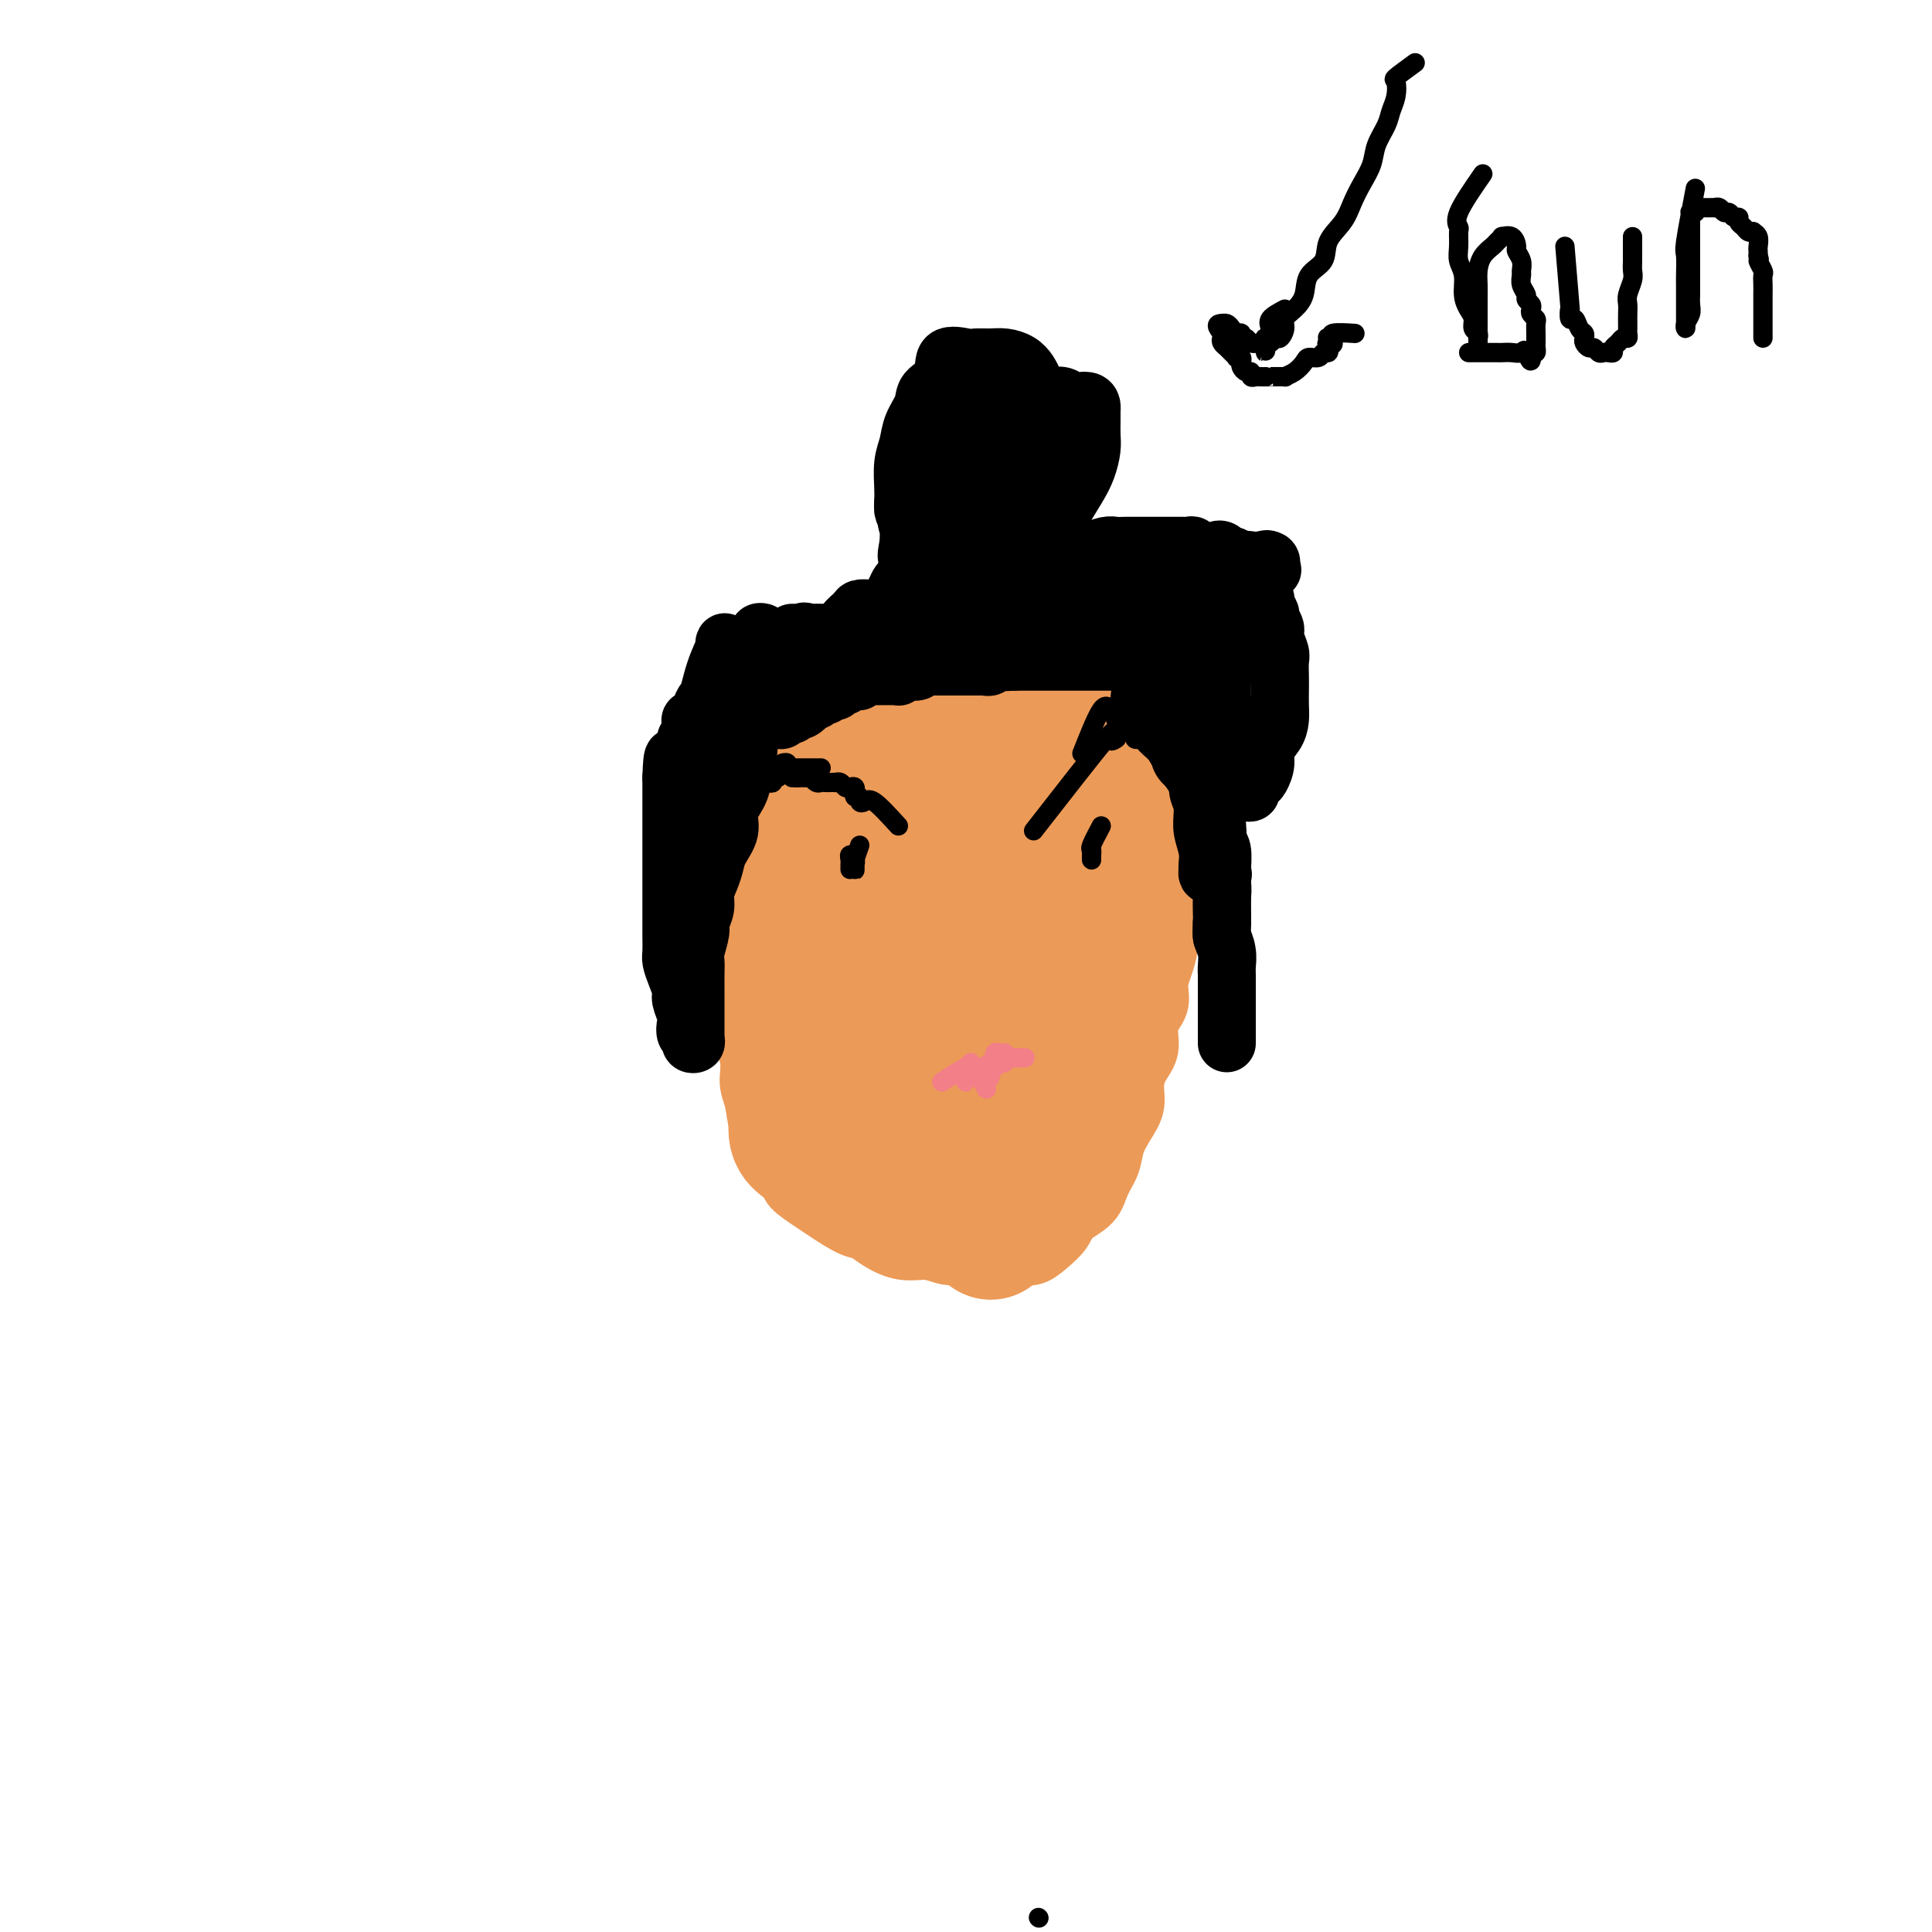 <svg viewBox='0 0 400 400' version='1.1' xmlns='http://www.w3.org/2000/svg' xmlns:xlink='http://www.w3.org/1999/xlink'><g fill='none' stroke='#EC9A57' stroke-width='12' stroke-linecap='round' stroke-linejoin='round'><path d='M231,139c-3.056,-4.372 -6.112,-8.743 -8,-11c-1.888,-2.257 -2.607,-2.398 -3,-3c-0.393,-0.602 -0.461,-1.664 -1,-2c-0.539,-0.336 -1.551,0.054 -2,0c-0.449,-0.054 -0.337,-0.550 -1,-1c-0.663,-0.450 -2.102,-0.853 -3,-1c-0.898,-0.147 -1.256,-0.039 -2,0c-0.744,0.039 -1.875,0.010 -3,0c-1.125,-0.010 -2.243,0.001 -3,0c-0.757,-0.001 -1.152,-0.012 -2,0c-0.848,0.012 -2.151,0.048 -3,0c-0.849,-0.048 -1.246,-0.179 -2,0c-0.754,0.179 -1.865,0.667 -3,1c-1.135,0.333 -2.295,0.512 -3,1c-0.705,0.488 -0.955,1.284 -2,2c-1.045,0.716 -2.884,1.350 -4,2c-1.116,0.650 -1.510,1.314 -2,2c-0.490,0.686 -1.075,1.394 -2,2c-0.925,0.606 -2.191,1.109 -3,2c-0.809,0.891 -1.160,2.168 -2,3c-0.840,0.832 -2.170,1.218 -3,2c-0.830,0.782 -1.162,1.959 -2,3c-0.838,1.041 -2.182,1.944 -3,3c-0.818,1.056 -1.111,2.264 -2,3c-0.889,0.736 -2.374,0.999 -3,2c-0.626,1.001 -0.391,2.740 -1,4c-0.609,1.260 -2.061,2.042 -3,3c-0.939,0.958 -1.366,2.093 -2,3c-0.634,0.907 -1.476,1.586 -2,3c-0.524,1.414 -0.729,3.564 -1,5c-0.271,1.436 -0.609,2.159 -1,3c-0.391,0.841 -0.837,1.802 -1,3c-0.163,1.198 -0.044,2.634 0,4c0.044,1.366 0.012,2.661 0,4c-0.012,1.339 -0.003,2.721 0,4c0.003,1.279 0.001,2.455 0,4c-0.001,1.545 0.000,3.461 0,5c-0.000,1.539 -0.002,2.703 0,4c0.002,1.297 0.008,2.726 0,4c-0.008,1.274 -0.031,2.392 0,4c0.031,1.608 0.117,3.706 0,5c-0.117,1.294 -0.436,1.784 0,3c0.436,1.216 1.627,3.157 2,5c0.373,1.843 -0.071,3.588 0,5c0.071,1.412 0.657,2.490 1,4c0.343,1.510 0.442,3.453 1,5c0.558,1.547 1.574,2.698 2,4c0.426,1.302 0.261,2.756 1,4c0.739,1.244 2.382,2.277 3,3c0.618,0.723 0.210,1.134 1,2c0.790,0.866 2.779,2.185 4,3c1.221,0.815 1.673,1.126 3,2c1.327,0.874 3.530,2.310 5,3c1.470,0.690 2.206,0.634 3,1c0.794,0.366 1.647,1.156 3,2c1.353,0.844 3.208,1.743 5,2c1.792,0.257 3.522,-0.127 5,0c1.478,0.127 2.706,0.765 4,1c1.294,0.235 2.656,0.067 4,0c1.344,-0.067 2.672,-0.034 4,0'/><path d='M204,260c4.166,0.470 3.582,0.145 4,0c0.418,-0.145 1.839,-0.111 3,0c1.161,0.111 2.062,0.298 3,0c0.938,-0.298 1.914,-1.083 3,-2c1.086,-0.917 2.284,-1.967 3,-3c0.716,-1.033 0.951,-2.050 2,-3c1.049,-0.950 2.914,-1.832 4,-3c1.086,-1.168 1.395,-2.622 2,-4c0.605,-1.378 1.507,-2.678 2,-4c0.493,-1.322 0.579,-2.664 1,-4c0.421,-1.336 1.179,-2.666 2,-4c0.821,-1.334 1.706,-2.671 2,-4c0.294,-1.329 -0.005,-2.652 0,-4c0.005,-1.348 0.312,-2.723 1,-4c0.688,-1.277 1.756,-2.455 2,-4c0.244,-1.545 -0.337,-3.456 0,-5c0.337,-1.544 1.592,-2.720 2,-4c0.408,-1.280 -0.030,-2.665 0,-4c0.030,-1.335 0.530,-2.622 1,-4c0.470,-1.378 0.911,-2.848 1,-4c0.089,-1.152 -0.172,-1.985 0,-3c0.172,-1.015 0.778,-2.210 1,-3c0.222,-0.790 0.059,-1.173 0,-2c-0.059,-0.827 -0.016,-2.097 0,-3c0.016,-0.903 0.004,-1.438 0,-2c-0.004,-0.562 -0.000,-1.151 0,-2c0.000,-0.849 -0.004,-1.958 0,-3c0.004,-1.042 0.015,-2.016 0,-3c-0.015,-0.984 -0.055,-1.979 0,-3c0.055,-1.021 0.207,-2.069 0,-3c-0.207,-0.931 -0.772,-1.744 -1,-3c-0.228,-1.256 -0.118,-2.956 0,-4c0.118,-1.044 0.243,-1.431 0,-2c-0.243,-0.569 -0.852,-1.318 -1,-2c-0.148,-0.682 0.167,-1.296 0,-2c-0.167,-0.704 -0.817,-1.498 -1,-2c-0.183,-0.502 0.101,-0.712 0,-1c-0.101,-0.288 -0.586,-0.655 -1,-1c-0.414,-0.345 -0.756,-0.670 -1,-1c-0.244,-0.330 -0.389,-0.665 -1,-1c-0.611,-0.335 -1.688,-0.668 -2,-1c-0.312,-0.332 0.141,-0.661 0,-1c-0.141,-0.339 -0.878,-0.687 -1,-1c-0.122,-0.313 0.369,-0.589 0,-1c-0.369,-0.411 -1.599,-0.955 -2,-1c-0.401,-0.045 0.028,0.409 0,0c-0.028,-0.409 -0.513,-1.682 -1,-2c-0.487,-0.318 -0.975,0.317 -1,0c-0.025,-0.317 0.415,-1.587 0,-2c-0.415,-0.413 -1.684,0.030 -2,0c-0.316,-0.030 0.320,-0.534 0,-1c-0.320,-0.466 -1.596,-0.894 -2,-1c-0.404,-0.106 0.065,0.112 0,0c-0.065,-0.112 -0.665,-0.552 -1,-1c-0.335,-0.448 -0.404,-0.905 -1,-1c-0.596,-0.095 -1.718,0.171 -2,0c-0.282,-0.171 0.275,-0.781 0,-1c-0.275,-0.219 -1.383,-0.048 -2,0c-0.617,0.048 -0.743,-0.025 -1,0c-0.257,0.025 -0.645,0.150 -1,0c-0.355,-0.150 -0.678,-0.575 -1,-1'/><path d='M217,135c-1.262,-0.552 -0.918,-0.931 -1,-1c-0.082,-0.069 -0.589,0.174 -1,0c-0.411,-0.174 -0.725,-0.765 -1,-1c-0.275,-0.235 -0.510,-0.116 -1,0c-0.490,0.116 -1.234,0.227 -2,0c-0.766,-0.227 -1.553,-0.793 -2,-1c-0.447,-0.207 -0.552,-0.055 -1,0c-0.448,0.055 -1.238,0.015 -2,0c-0.762,-0.015 -1.495,-0.004 -2,0c-0.505,0.004 -0.784,0.001 -1,0c-0.216,-0.001 -0.371,-0.001 -1,0c-0.629,0.001 -1.732,0.003 -2,0c-0.268,-0.003 0.298,-0.012 0,0c-0.298,0.012 -1.458,0.044 -2,0c-0.542,-0.044 -0.464,-0.166 -1,0c-0.536,0.166 -1.687,0.619 -2,1c-0.313,0.381 0.210,0.690 0,1c-0.210,0.310 -1.155,0.622 -2,1c-0.845,0.378 -1.590,0.822 -2,1c-0.410,0.178 -0.486,0.089 -1,0c-0.514,-0.089 -1.465,-0.179 -2,0c-0.535,0.179 -0.654,0.625 -1,1c-0.346,0.375 -0.920,0.678 -1,1c-0.080,0.322 0.334,0.664 0,1c-0.334,0.336 -1.417,0.667 -2,1c-0.583,0.333 -0.666,0.668 -1,1c-0.334,0.332 -0.921,0.662 -1,1c-0.079,0.338 0.348,0.684 0,1c-0.348,0.316 -1.473,0.600 -2,1c-0.527,0.400 -0.456,0.915 -1,1c-0.544,0.085 -1.704,-0.259 -2,0c-0.296,0.259 0.273,1.120 0,2c-0.273,0.880 -1.386,1.779 -2,2c-0.614,0.221 -0.728,-0.235 -1,0c-0.272,0.235 -0.704,1.162 -1,2c-0.296,0.838 -0.458,1.587 -1,2c-0.542,0.413 -1.465,0.491 -2,1c-0.535,0.509 -0.683,1.449 -1,2c-0.317,0.551 -0.802,0.713 -1,1c-0.198,0.287 -0.110,0.700 0,1c0.110,0.300 0.240,0.488 0,1c-0.240,0.512 -0.852,1.350 -1,2c-0.148,0.650 0.167,1.114 0,2c-0.167,0.886 -0.815,2.194 -1,3c-0.185,0.806 0.094,1.111 0,2c-0.094,0.889 -0.561,2.362 -1,3c-0.439,0.638 -0.850,0.440 -1,1c-0.150,0.560 -0.040,1.879 0,3c0.040,1.121 0.011,2.045 0,3c-0.011,0.955 -0.003,1.943 0,3c0.003,1.057 0.001,2.184 0,3c-0.001,0.816 -0.000,1.321 0,2c0.000,0.679 0.000,1.533 0,2c-0.000,0.467 -0.000,0.546 0,1c0.000,0.454 0.000,1.283 0,2c-0.000,0.717 -0.000,1.322 0,2c0.000,0.678 0.000,1.430 0,2c-0.000,0.570 -0.000,0.957 0,2c0.000,1.043 0.000,2.742 0,4c-0.000,1.258 -0.000,2.074 0,3c0.000,0.926 0.000,1.963 0,3'/><path d='M164,207c0.638,5.662 2.233,3.817 3,4c0.767,0.183 0.707,2.396 2,4c1.293,1.604 3.941,2.601 5,3c1.059,0.399 0.530,0.199 0,0'/></g>
<g fill='none' stroke='#EC9A57' stroke-width='28' stroke-linecap='round' stroke-linejoin='round'><path d='M220,132c-3.203,-1.242 -6.405,-2.485 -8,-3c-1.595,-0.515 -1.582,-0.303 -2,0c-0.418,0.303 -1.267,0.697 -2,1c-0.733,0.303 -1.351,0.515 -2,1c-0.649,0.485 -1.330,1.243 -2,2c-0.670,0.757 -1.329,1.513 -2,2c-0.671,0.487 -1.354,0.704 -2,1c-0.646,0.296 -1.257,0.672 -2,1c-0.743,0.328 -1.620,0.609 -2,1c-0.380,0.391 -0.263,0.891 -1,1c-0.737,0.109 -2.329,-0.175 -3,0c-0.671,0.175 -0.421,0.808 -1,1c-0.579,0.192 -1.986,-0.058 -3,0c-1.014,0.058 -1.636,0.423 -2,1c-0.364,0.577 -0.469,1.364 -1,2c-0.531,0.636 -1.489,1.119 -2,2c-0.511,0.881 -0.574,2.161 -1,3c-0.426,0.839 -1.213,1.239 -2,2c-0.787,0.761 -1.573,1.883 -2,3c-0.427,1.117 -0.493,2.227 -1,3c-0.507,0.773 -1.454,1.208 -2,2c-0.546,0.792 -0.690,1.942 -1,3c-0.310,1.058 -0.787,2.023 -1,3c-0.213,0.977 -0.162,1.965 0,3c0.162,1.035 0.436,2.117 0,3c-0.436,0.883 -1.581,1.566 -2,3c-0.419,1.434 -0.113,3.618 0,5c0.113,1.382 0.033,1.963 0,3c-0.033,1.037 -0.020,2.532 0,4c0.020,1.468 0.047,2.910 0,4c-0.047,1.090 -0.167,1.829 0,3c0.167,1.171 0.622,2.774 1,4c0.378,1.226 0.679,2.076 1,3c0.321,0.924 0.661,1.924 1,3c0.339,1.076 0.678,2.228 1,3c0.322,0.772 0.626,1.163 1,2c0.374,0.837 0.817,2.121 1,3c0.183,0.879 0.106,1.353 0,2c-0.106,0.647 -0.239,1.468 0,2c0.239,0.532 0.852,0.775 1,1c0.148,0.225 -0.168,0.431 0,1c0.168,0.569 0.818,1.499 1,2c0.182,0.501 -0.106,0.571 0,1c0.106,0.429 0.605,1.217 1,2c0.395,0.783 0.687,1.560 1,2c0.313,0.440 0.647,0.541 1,1c0.353,0.459 0.723,1.276 1,2c0.277,0.724 0.459,1.356 1,2c0.541,0.644 1.440,1.301 2,2c0.560,0.699 0.780,1.440 1,2c0.220,0.560 0.439,0.939 1,1c0.561,0.061 1.463,-0.195 2,0c0.537,0.195 0.709,0.839 1,1c0.291,0.161 0.701,-0.163 1,0c0.299,0.163 0.489,0.814 1,1c0.511,0.186 1.344,-0.094 2,0c0.656,0.094 1.135,0.561 2,1c0.865,0.439 2.118,0.849 3,1c0.882,0.151 1.395,0.043 2,0c0.605,-0.043 1.303,-0.022 2,0'/><path d='M204,237c3.306,0.595 3.572,0.084 4,0c0.428,-0.084 1.018,0.260 2,0c0.982,-0.260 2.356,-1.125 3,-2c0.644,-0.875 0.558,-1.759 1,-3c0.442,-1.241 1.414,-2.838 2,-4c0.586,-1.162 0.788,-1.889 1,-3c0.212,-1.111 0.435,-2.606 1,-4c0.565,-1.394 1.472,-2.687 2,-4c0.528,-1.313 0.677,-2.647 1,-4c0.323,-1.353 0.818,-2.725 1,-4c0.182,-1.275 0.049,-2.453 0,-4c-0.049,-1.547 -0.014,-3.464 0,-5c0.014,-1.536 0.007,-2.692 0,-4c-0.007,-1.308 -0.016,-2.770 0,-4c0.016,-1.230 0.055,-2.230 0,-4c-0.055,-1.770 -0.205,-4.311 0,-6c0.205,-1.689 0.764,-2.525 0,-4c-0.764,-1.475 -2.852,-3.590 -4,-6c-1.148,-2.410 -1.356,-5.114 -2,-7c-0.644,-1.886 -1.724,-2.952 -3,-5c-1.276,-2.048 -2.750,-5.077 -4,-7c-1.250,-1.923 -2.277,-2.739 -3,-4c-0.723,-1.261 -1.141,-2.967 -2,-4c-0.859,-1.033 -2.157,-1.394 -3,-2c-0.843,-0.606 -1.231,-1.457 -2,-2c-0.769,-0.543 -1.920,-0.778 -3,-1c-1.080,-0.222 -2.088,-0.431 -3,0c-0.912,0.431 -1.729,1.502 -3,3c-1.271,1.498 -2.995,3.422 -4,5c-1.005,1.578 -1.291,2.809 -2,5c-0.709,2.191 -1.843,5.343 -3,8c-1.157,2.657 -2.338,4.820 -3,7c-0.662,2.180 -0.804,4.376 -1,7c-0.196,2.624 -0.445,5.677 -1,8c-0.555,2.323 -1.417,3.916 -2,6c-0.583,2.084 -0.887,4.658 -1,7c-0.113,2.342 -0.034,4.451 0,6c0.034,1.549 0.025,2.536 0,4c-0.025,1.464 -0.065,3.404 0,5c0.065,1.596 0.233,2.848 1,4c0.767,1.152 2.131,2.204 3,3c0.869,0.796 1.244,1.337 2,2c0.756,0.663 1.893,1.448 3,2c1.107,0.552 2.183,0.872 3,1c0.817,0.128 1.375,0.064 2,0c0.625,-0.064 1.319,-0.128 2,0c0.681,0.128 1.351,0.449 2,0c0.649,-0.449 1.278,-1.668 2,-3c0.722,-1.332 1.538,-2.776 2,-5c0.462,-2.224 0.568,-5.228 1,-8c0.432,-2.772 1.188,-5.311 2,-8c0.812,-2.689 1.681,-5.529 2,-8c0.319,-2.471 0.089,-4.574 0,-7c-0.089,-2.426 -0.037,-5.176 0,-7c0.037,-1.824 0.058,-2.723 0,-4c-0.058,-1.277 -0.196,-2.931 0,-4c0.196,-1.069 0.727,-1.552 0,-2c-0.727,-0.448 -2.710,-0.862 -4,-1c-1.290,-0.138 -1.886,0.001 -3,0c-1.114,-0.001 -2.747,-0.143 -4,0c-1.253,0.143 -2.127,0.572 -3,1'/><path d='M186,167c-2.768,0.369 -2.688,2.290 -3,4c-0.312,1.710 -1.016,3.209 -2,5c-0.984,1.791 -2.250,3.875 -3,6c-0.750,2.125 -0.986,4.291 -1,7c-0.014,2.709 0.192,5.962 0,8c-0.192,2.038 -0.783,2.862 -1,5c-0.217,2.138 -0.059,5.590 0,8c0.059,2.410 0.019,3.777 0,5c-0.019,1.223 -0.016,2.303 0,4c0.016,1.697 0.045,4.010 0,5c-0.045,0.990 -0.162,0.658 0,1c0.162,0.342 0.605,1.360 1,2c0.395,0.640 0.743,0.903 1,1c0.257,0.097 0.421,0.028 1,0c0.579,-0.028 1.571,-0.013 2,0c0.429,0.013 0.295,0.026 1,0c0.705,-0.026 2.251,-0.089 3,0c0.749,0.089 0.702,0.331 1,0c0.298,-0.331 0.942,-1.233 2,-2c1.058,-0.767 2.531,-1.397 3,-2c0.469,-0.603 -0.067,-1.178 0,-2c0.067,-0.822 0.736,-1.889 1,-3c0.264,-1.111 0.123,-2.264 0,-3c-0.123,-0.736 -0.227,-1.054 0,-2c0.227,-0.946 0.785,-2.520 0,-4c-0.785,-1.480 -2.913,-2.866 -4,-4c-1.087,-1.134 -1.133,-2.018 -2,-3c-0.867,-0.982 -2.554,-2.063 -4,-3c-1.446,-0.937 -2.649,-1.730 -4,-2c-1.351,-0.270 -2.848,-0.019 -4,0c-1.152,0.019 -1.959,-0.195 -3,0c-1.041,0.195 -2.317,0.800 -3,2c-0.683,1.200 -0.771,2.994 -1,5c-0.229,2.006 -0.597,4.223 -1,6c-0.403,1.777 -0.842,3.112 -1,5c-0.158,1.888 -0.036,4.327 0,6c0.036,1.673 -0.015,2.580 0,4c0.015,1.420 0.095,3.355 0,5c-0.095,1.645 -0.363,3.001 0,4c0.363,0.999 1.359,1.641 2,2c0.641,0.359 0.926,0.437 2,1c1.074,0.563 2.937,1.612 4,2c1.063,0.388 1.324,0.114 2,0c0.676,-0.114 1.765,-0.069 3,0c1.235,0.069 2.615,0.160 4,0c1.385,-0.160 2.777,-0.573 4,-1c1.223,-0.427 2.279,-0.870 3,-2c0.721,-1.130 1.107,-2.948 2,-4c0.893,-1.052 2.292,-1.338 3,-2c0.708,-0.662 0.726,-1.699 1,-3c0.274,-1.301 0.804,-2.868 1,-4c0.196,-1.132 0.058,-1.831 0,-3c-0.058,-1.169 -0.034,-2.808 0,-4c0.034,-1.192 0.080,-1.938 0,-3c-0.080,-1.062 -0.286,-2.442 -1,-3c-0.714,-0.558 -1.938,-0.295 -3,-1c-1.062,-0.705 -1.964,-2.380 -3,-3c-1.036,-0.620 -2.205,-0.187 -3,0c-0.795,0.187 -1.214,0.127 -2,0c-0.786,-0.127 -1.939,-0.322 -3,0c-1.061,0.322 -2.031,1.161 -3,2'/><path d='M178,209c-1.807,0.795 -0.824,1.784 -1,3c-0.176,1.216 -1.512,2.661 -2,4c-0.488,1.339 -0.128,2.574 0,4c0.128,1.426 0.022,3.043 0,5c-0.022,1.957 0.038,4.253 0,6c-0.038,1.747 -0.176,2.945 0,4c0.176,1.055 0.665,1.967 1,3c0.335,1.033 0.515,2.185 1,3c0.485,0.815 1.276,1.292 2,2c0.724,0.708 1.380,1.648 2,2c0.620,0.352 1.204,0.116 2,0c0.796,-0.116 1.805,-0.111 3,0c1.195,0.111 2.575,0.329 4,0c1.425,-0.329 2.895,-1.204 4,-2c1.105,-0.796 1.844,-1.512 3,-3c1.156,-1.488 2.729,-3.746 4,-5c1.271,-1.254 2.239,-1.503 3,-3c0.761,-1.497 1.314,-4.240 2,-6c0.686,-1.760 1.504,-2.536 2,-4c0.496,-1.464 0.668,-3.614 1,-5c0.332,-1.386 0.822,-2.007 1,-3c0.178,-0.993 0.045,-2.357 0,-3c-0.045,-0.643 -0.000,-0.564 0,-1c0.000,-0.436 -0.044,-1.386 0,-2c0.044,-0.614 0.177,-0.892 0,-1c-0.177,-0.108 -0.663,-0.045 -1,0c-0.337,0.045 -0.524,0.073 -1,0c-0.476,-0.073 -1.242,-0.246 -2,0c-0.758,0.246 -1.510,0.911 -2,2c-0.490,1.089 -0.720,2.601 -1,4c-0.280,1.399 -0.610,2.683 -1,4c-0.390,1.317 -0.838,2.667 -1,4c-0.162,1.333 -0.037,2.650 0,4c0.037,1.350 -0.013,2.733 0,4c0.013,1.267 0.089,2.416 0,3c-0.089,0.584 -0.344,0.602 0,1c0.344,0.398 1.288,1.178 2,2c0.712,0.822 1.190,1.688 2,2c0.810,0.312 1.950,0.072 3,0c1.050,-0.072 2.011,0.026 3,0c0.989,-0.026 2.006,-0.174 3,0c0.994,0.174 1.965,0.672 3,0c1.035,-0.672 2.133,-2.512 3,-4c0.867,-1.488 1.504,-2.623 2,-4c0.496,-1.377 0.851,-2.994 1,-5c0.149,-2.006 0.092,-4.399 0,-7c-0.092,-2.601 -0.220,-5.409 0,-8c0.220,-2.591 0.787,-4.966 1,-7c0.213,-2.034 0.072,-3.726 0,-6c-0.072,-2.274 -0.075,-5.128 0,-7c0.075,-1.872 0.228,-2.760 0,-4c-0.228,-1.240 -0.835,-2.832 -1,-4c-0.165,-1.168 0.114,-1.910 0,-3c-0.114,-1.090 -0.622,-2.526 -1,-3c-0.378,-0.474 -0.627,0.015 -1,0c-0.373,-0.015 -0.871,-0.534 -1,-1c-0.129,-0.466 0.110,-0.877 0,-1c-0.110,-0.123 -0.568,0.044 -1,0c-0.432,-0.044 -0.838,-0.298 -1,0c-0.162,0.298 -0.081,1.149 0,2'/><path d='M218,175c-0.249,1.287 0.129,3.503 0,5c-0.129,1.497 -0.767,2.274 -1,4c-0.233,1.726 -0.063,4.399 0,6c0.063,1.601 0.020,2.128 0,3c-0.020,0.872 -0.016,2.090 0,3c0.016,0.910 0.044,1.514 0,2c-0.044,0.486 -0.161,0.855 0,1c0.161,0.145 0.601,0.067 1,0c0.399,-0.067 0.756,-0.124 1,0c0.244,0.124 0.376,0.430 1,0c0.624,-0.430 1.739,-1.597 2,-3c0.261,-1.403 -0.333,-3.042 0,-5c0.333,-1.958 1.592,-4.235 2,-6c0.408,-1.765 -0.034,-3.016 0,-5c0.034,-1.984 0.545,-4.700 1,-7c0.455,-2.300 0.854,-4.185 1,-6c0.146,-1.815 0.039,-3.561 0,-5c-0.039,-1.439 -0.011,-2.572 0,-4c0.011,-1.428 0.005,-3.153 0,-4c-0.005,-0.847 -0.008,-0.817 0,-1c0.008,-0.183 0.028,-0.578 0,-1c-0.028,-0.422 -0.102,-0.871 0,-1c0.102,-0.129 0.381,0.063 0,0c-0.381,-0.063 -1.423,-0.382 -2,0c-0.577,0.382 -0.691,1.465 -1,2c-0.309,0.535 -0.815,0.524 -1,1c-0.185,0.476 -0.050,1.441 0,2c0.050,0.559 0.013,0.712 0,1c-0.013,0.288 -0.003,0.710 0,1c0.003,0.290 0.000,0.448 0,1c-0.000,0.552 0.003,1.497 0,2c-0.003,0.503 -0.011,0.565 0,1c0.011,0.435 0.040,1.245 0,2c-0.040,0.755 -0.151,1.457 0,2c0.151,0.543 0.562,0.928 1,1c0.438,0.072 0.902,-0.168 1,0c0.098,0.168 -0.170,0.746 0,1c0.170,0.254 0.778,0.185 1,0c0.222,-0.185 0.060,-0.487 0,-1c-0.060,-0.513 -0.016,-1.236 0,-2c0.016,-0.764 0.005,-1.568 0,-2c-0.005,-0.432 -0.004,-0.493 0,-1c0.004,-0.507 0.013,-1.459 0,-2c-0.013,-0.541 -0.046,-0.670 0,-1c0.046,-0.330 0.171,-0.862 0,-1c-0.171,-0.138 -0.638,0.116 -1,0c-0.362,-0.116 -0.621,-0.603 -1,0c-0.379,0.603 -0.880,2.295 -1,4c-0.120,1.705 0.139,3.424 0,5c-0.139,1.576 -0.676,3.010 -1,5c-0.324,1.990 -0.433,4.536 -1,7c-0.567,2.464 -1.590,4.847 -2,7c-0.410,2.153 -0.205,4.077 0,6'/><path d='M218,192c-1.262,6.129 -0.916,4.953 -1,6c-0.084,1.047 -0.599,4.319 -1,6c-0.401,1.681 -0.689,1.772 -1,3c-0.311,1.228 -0.646,3.593 -1,5c-0.354,1.407 -0.726,1.854 -1,3c-0.274,1.146 -0.451,2.989 -1,4c-0.549,1.011 -1.470,1.188 -2,2c-0.530,0.812 -0.667,2.259 -1,3c-0.333,0.741 -0.860,0.776 -1,1c-0.140,0.224 0.106,0.638 0,1c-0.106,0.362 -0.565,0.673 -1,1c-0.435,0.327 -0.848,0.670 -1,1c-0.152,0.330 -0.045,0.648 0,1c0.045,0.352 0.027,0.737 0,1c-0.027,0.263 -0.064,0.403 0,1c0.064,0.597 0.227,1.651 0,2c-0.227,0.349 -0.845,-0.009 -1,0c-0.155,0.009 0.154,0.384 0,1c-0.154,0.616 -0.772,1.475 -1,2c-0.228,0.525 -0.065,0.718 0,1c0.065,0.282 0.033,0.652 0,1c-0.033,0.348 -0.065,0.675 0,1c0.065,0.325 0.227,0.650 0,1c-0.227,0.350 -0.845,0.725 -1,1c-0.155,0.275 0.151,0.451 0,1c-0.151,0.549 -0.758,1.471 -1,2c-0.242,0.529 -0.117,0.667 0,1c0.117,0.333 0.228,0.863 0,1c-0.228,0.137 -0.793,-0.117 -1,0c-0.207,0.117 -0.057,0.606 0,1c0.057,0.394 0.019,0.693 0,1c-0.019,0.307 -0.020,0.622 0,1c0.020,0.378 0.062,0.818 0,1c-0.062,0.182 -0.228,0.104 0,0c0.228,-0.104 0.850,-0.235 1,0c0.150,0.235 -0.171,0.836 0,1c0.171,0.164 0.834,-0.110 1,0c0.166,0.110 -0.165,0.604 0,1c0.165,0.396 0.828,0.694 1,1c0.172,0.306 -0.146,0.621 0,1c0.146,0.379 0.756,0.823 1,1c0.244,0.177 0.122,0.089 0,0'/></g>
<g fill='none' stroke='#000000' stroke-width='4' stroke-linecap='round' stroke-linejoin='round'><path d='M214,172c6.256,-8.030 12.512,-16.060 15,-19c2.488,-2.940 1.208,-0.792 1,0c-0.208,0.792 0.655,0.226 1,0c0.345,-0.226 0.173,-0.113 0,0'/><path d='M228,171c-0.845,1.596 -1.691,3.192 -2,4c-0.309,0.808 -0.083,0.829 0,1c0.083,0.171 0.022,0.491 0,1c-0.022,0.509 -0.006,1.208 0,1c0.006,-0.208 0.002,-1.324 0,-2c-0.002,-0.676 -0.000,-0.913 0,-1c0.000,-0.087 0.000,-0.025 0,0c-0.000,0.025 -0.000,0.012 0,0'/><path d='M186,171c-1.919,-2.104 -3.839,-4.209 -5,-5c-1.161,-0.791 -1.565,-0.269 -2,0c-0.435,0.269 -0.901,0.283 -1,0c-0.099,-0.283 0.171,-0.864 0,-1c-0.171,-0.136 -0.781,0.174 -1,0c-0.219,-0.174 -0.048,-0.830 0,-1c0.048,-0.170 -0.028,0.147 0,0c0.028,-0.147 0.161,-0.757 0,-1c-0.161,-0.243 -0.617,-0.118 -1,0c-0.383,0.118 -0.694,0.228 -1,0c-0.306,-0.228 -0.607,-0.793 -1,-1c-0.393,-0.207 -0.879,-0.056 -1,0c-0.121,0.056 0.123,0.016 0,0c-0.123,-0.016 -0.611,-0.008 -1,0c-0.389,0.008 -0.678,0.016 -1,0c-0.322,-0.016 -0.678,-0.057 -1,0c-0.322,0.057 -0.611,0.211 -1,0c-0.389,-0.211 -0.878,-0.789 -1,-1c-0.122,-0.211 0.121,-0.057 0,0c-0.121,0.057 -0.608,0.015 -1,0c-0.392,-0.015 -0.691,-0.004 -1,0c-0.309,0.004 -0.629,0.001 -1,0c-0.371,-0.001 -0.792,-0.000 -1,0c-0.208,0.000 -0.202,0.000 0,0c0.202,-0.000 0.601,-0.000 1,0'/><path d='M165,161c-2.000,-0.333 -1.000,-0.167 0,0'/><path d='M178,175c-0.423,1.183 -0.846,2.367 -1,3c-0.154,0.633 -0.040,0.717 0,1c0.040,0.283 0.007,0.765 0,1c-0.007,0.235 0.012,0.224 0,0c-0.012,-0.224 -0.056,-0.660 0,-1c0.056,-0.340 0.211,-0.585 0,-1c-0.211,-0.415 -0.789,-1.001 -1,-1c-0.211,0.001 -0.057,0.589 0,1c0.057,0.411 0.015,0.646 0,1c-0.015,0.354 -0.004,0.826 0,1c0.004,0.174 0.001,0.050 0,0c-0.001,-0.050 -0.001,-0.025 0,0'/><path d='M224,156c1.496,-3.782 2.992,-7.564 4,-9c1.008,-1.436 1.527,-0.526 2,0c0.473,0.526 0.900,0.667 1,1c0.100,0.333 -0.127,0.859 0,1c0.127,0.141 0.609,-0.103 1,0c0.391,0.103 0.693,0.553 1,1c0.307,0.447 0.621,0.890 1,1c0.379,0.110 0.822,-0.115 1,0c0.178,0.115 0.089,0.569 0,1c-0.089,0.431 -0.179,0.837 0,1c0.179,0.163 0.626,0.081 1,0c0.374,-0.081 0.675,-0.163 1,0c0.325,0.163 0.675,0.569 1,1c0.325,0.431 0.626,0.886 1,1c0.374,0.114 0.822,-0.113 1,0c0.178,0.113 0.086,0.566 0,1c-0.086,0.434 -0.167,0.848 0,1c0.167,0.152 0.584,0.041 1,0c0.416,-0.041 0.833,-0.012 1,0c0.167,0.012 0.083,0.006 0,0'/><path d='M170,159c-3.299,-0.000 -6.599,-0.001 -8,0c-1.401,0.001 -0.904,0.003 -1,0c-0.096,-0.003 -0.785,-0.012 -1,0c-0.215,0.012 0.043,0.046 0,0c-0.043,-0.046 -0.389,-0.171 -1,0c-0.611,0.171 -1.488,0.637 -2,1c-0.512,0.363 -0.658,0.623 -1,1c-0.342,0.377 -0.880,0.870 -1,1c-0.120,0.130 0.178,-0.104 0,0c-0.178,0.104 -0.832,0.547 -1,1c-0.168,0.453 0.151,0.915 0,1c-0.151,0.085 -0.771,-0.208 -1,0c-0.229,0.208 -0.065,0.917 0,1c0.065,0.083 0.033,-0.458 0,-1'/><path d='M153,164c-0.761,0.757 0.335,0.150 1,0c0.665,-0.150 0.899,0.157 1,0c0.101,-0.157 0.069,-0.778 0,-1c-0.069,-0.222 -0.173,-0.046 0,0c0.173,0.046 0.625,-0.039 1,0c0.375,0.039 0.674,0.203 1,0c0.326,-0.203 0.679,-0.771 1,-1c0.321,-0.229 0.611,-0.118 1,0c0.389,0.118 0.878,0.241 1,0c0.122,-0.241 -0.121,-0.848 0,-1c0.121,-0.152 0.608,0.151 1,0c0.392,-0.151 0.689,-0.758 1,-1c0.311,-0.242 0.634,-0.121 1,0c0.366,0.121 0.774,0.243 1,0c0.226,-0.243 0.271,-0.850 0,-1c-0.271,-0.150 -0.856,0.156 -1,0c-0.144,-0.156 0.154,-0.773 0,-1c-0.154,-0.227 -0.758,-0.065 -1,0c-0.242,0.065 -0.121,0.032 0,0'/></g>
<g fill='none' stroke='#000000' stroke-width='12' stroke-linecap='round' stroke-linejoin='round'><path d='M204,114c1.528,1.624 3.055,3.247 4,4c0.945,0.753 1.306,0.635 2,0c0.694,-0.635 1.719,-1.786 3,-3c1.281,-1.214 2.816,-2.492 4,-4c1.184,-1.508 2.016,-3.246 3,-5c0.984,-1.754 2.120,-3.523 3,-5c0.880,-1.477 1.504,-2.662 2,-4c0.496,-1.338 0.865,-2.831 1,-4c0.135,-1.169 0.035,-2.016 0,-3c-0.035,-0.984 -0.005,-2.105 0,-3c0.005,-0.895 -0.014,-1.564 0,-2c0.014,-0.436 0.061,-0.639 0,-1c-0.061,-0.361 -0.232,-0.881 -1,-1c-0.768,-0.119 -2.134,0.165 -3,0c-0.866,-0.165 -1.231,-0.777 -2,-1c-0.769,-0.223 -1.943,-0.058 -3,0c-1.057,0.058 -1.997,0.008 -3,0c-1.003,-0.008 -2.068,0.027 -3,0c-0.932,-0.027 -1.730,-0.116 -3,0c-1.270,0.116 -3.014,0.438 -4,1c-0.986,0.562 -1.216,1.363 -2,2c-0.784,0.637 -2.123,1.111 -3,2c-0.877,0.889 -1.293,2.192 -2,3c-0.707,0.808 -1.706,1.119 -2,2c-0.294,0.881 0.117,2.330 0,3c-0.117,0.670 -0.762,0.562 -1,1c-0.238,0.438 -0.068,1.424 0,2c0.068,0.576 0.033,0.742 0,1c-0.033,0.258 -0.063,0.606 0,1c0.063,0.394 0.218,0.832 1,1c0.782,0.168 2.191,0.066 3,0c0.809,-0.066 1.019,-0.094 2,0c0.981,0.094 2.735,0.311 4,0c1.265,-0.311 2.041,-1.149 3,-2c0.959,-0.851 2.099,-1.715 3,-3c0.901,-1.285 1.562,-2.992 2,-4c0.438,-1.008 0.654,-1.316 1,-2c0.346,-0.684 0.822,-1.744 1,-3c0.178,-1.256 0.057,-2.707 0,-4c-0.057,-1.293 -0.049,-2.427 0,-3c0.049,-0.573 0.138,-0.584 0,-1c-0.138,-0.416 -0.502,-1.236 -1,-2c-0.498,-0.764 -1.128,-1.472 -2,-2c-0.872,-0.528 -1.986,-0.877 -3,-1c-1.014,-0.123 -1.929,-0.020 -3,0c-1.071,0.020 -2.298,-0.042 -3,0c-0.702,0.042 -0.880,0.187 -2,0c-1.120,-0.187 -3.183,-0.708 -4,0c-0.817,0.708 -0.390,2.643 -1,4c-0.610,1.357 -2.258,2.136 -3,3c-0.742,0.864 -0.577,1.813 -1,3c-0.423,1.187 -1.434,2.611 -2,4c-0.566,1.389 -0.688,2.743 -1,4c-0.312,1.257 -0.815,2.415 -1,4c-0.185,1.585 -0.053,3.596 0,5c0.053,1.404 0.026,2.202 0,3'/><path d='M187,104c-0.207,2.823 0.276,1.881 1,2c0.724,0.119 1.691,1.298 3,2c1.309,0.702 2.962,0.928 4,1c1.038,0.072 1.461,-0.011 3,0c1.539,0.011 4.195,0.115 6,0c1.805,-0.115 2.760,-0.451 4,-1c1.240,-0.549 2.767,-1.312 4,-2c1.233,-0.688 2.173,-1.300 3,-2c0.827,-0.700 1.542,-1.486 2,-2c0.458,-0.514 0.659,-0.756 1,-1c0.341,-0.244 0.823,-0.491 1,-1c0.177,-0.509 0.048,-1.279 0,-2c-0.048,-0.721 -0.015,-1.394 0,-2c0.015,-0.606 0.012,-1.144 0,-2c-0.012,-0.856 -0.034,-2.029 0,-3c0.034,-0.971 0.124,-1.741 0,-3c-0.124,-1.259 -0.463,-3.005 -1,-4c-0.537,-0.995 -1.273,-1.237 -2,-2c-0.727,-0.763 -1.445,-2.048 -2,-3c-0.555,-0.952 -0.949,-1.571 -2,-2c-1.051,-0.429 -2.761,-0.667 -4,-1c-1.239,-0.333 -2.007,-0.759 -3,-1c-0.993,-0.241 -2.210,-0.295 -3,0c-0.790,0.295 -1.154,0.939 -2,2c-0.846,1.061 -2.174,2.540 -3,4c-0.826,1.460 -1.149,2.901 -2,4c-0.851,1.099 -2.228,1.856 -3,3c-0.772,1.144 -0.938,2.677 -1,4c-0.062,1.323 -0.019,2.438 0,4c0.019,1.562 0.013,3.571 0,5c-0.013,1.429 -0.035,2.278 0,3c0.035,0.722 0.126,1.318 0,2c-0.126,0.682 -0.468,1.449 0,2c0.468,0.551 1.746,0.885 3,1c1.254,0.115 2.485,0.012 4,0c1.515,-0.012 3.313,0.069 5,0c1.687,-0.069 3.264,-0.287 5,-1c1.736,-0.713 3.632,-1.920 5,-3c1.368,-1.080 2.209,-2.034 3,-3c0.791,-0.966 1.532,-1.944 2,-3c0.468,-1.056 0.662,-2.189 1,-3c0.338,-0.811 0.819,-1.301 1,-2c0.181,-0.699 0.060,-1.609 0,-2c-0.060,-0.391 -0.060,-0.264 0,-1c0.060,-0.736 0.181,-2.334 0,-3c-0.181,-0.666 -0.665,-0.401 -1,-1c-0.335,-0.599 -0.520,-2.063 -1,-3c-0.480,-0.937 -1.254,-1.347 -2,-2c-0.746,-0.653 -1.463,-1.548 -2,-2c-0.537,-0.452 -0.894,-0.459 -2,-1c-1.106,-0.541 -2.961,-1.615 -4,-2c-1.039,-0.385 -1.261,-0.080 -2,0c-0.739,0.080 -1.995,-0.065 -3,0c-1.005,0.065 -1.760,0.341 -3,1c-1.240,0.659 -2.966,1.700 -4,3c-1.034,1.300 -1.377,2.858 -2,4c-0.623,1.142 -1.526,1.870 -2,3c-0.474,1.130 -0.519,2.664 -1,4c-0.481,1.336 -1.399,2.475 -2,4c-0.601,1.525 -0.886,3.436 -1,5c-0.114,1.564 -0.057,2.782 0,4'/><path d='M188,105c-0.630,3.333 -0.206,3.166 0,4c0.206,0.834 0.193,2.667 0,4c-0.193,1.333 -0.565,2.164 0,3c0.565,0.836 2.069,1.676 3,2c0.931,0.324 1.290,0.131 2,0c0.710,-0.131 1.772,-0.202 3,0c1.228,0.202 2.624,0.676 4,0c1.376,-0.676 2.733,-2.501 4,-4c1.267,-1.499 2.445,-2.670 3,-4c0.555,-1.330 0.488,-2.817 1,-4c0.512,-1.183 1.603,-2.061 2,-3c0.397,-0.939 0.100,-1.939 0,-3c-0.100,-1.061 -0.005,-2.183 0,-3c0.005,-0.817 -0.082,-1.328 0,-2c0.082,-0.672 0.332,-1.504 0,-2c-0.332,-0.496 -1.245,-0.655 -2,-1c-0.755,-0.345 -1.353,-0.877 -2,-1c-0.647,-0.123 -1.343,0.162 -2,0c-0.657,-0.162 -1.275,-0.769 -2,-1c-0.725,-0.231 -1.557,-0.084 -2,0c-0.443,0.084 -0.496,0.105 -1,0c-0.504,-0.105 -1.459,-0.338 -2,0c-0.541,0.338 -0.667,1.245 -1,2c-0.333,0.755 -0.874,1.358 -1,2c-0.126,0.642 0.161,1.324 0,2c-0.161,0.676 -0.772,1.348 -1,2c-0.228,0.652 -0.073,1.285 0,2c0.073,0.715 0.064,1.512 0,2c-0.064,0.488 -0.182,0.667 0,1c0.182,0.333 0.664,0.819 1,1c0.336,0.181 0.528,0.056 1,0c0.472,-0.056 1.225,-0.044 2,0c0.775,0.044 1.571,0.121 2,0c0.429,-0.121 0.492,-0.438 1,-1c0.508,-0.562 1.460,-1.368 2,-2c0.540,-0.632 0.667,-1.091 1,-2c0.333,-0.909 0.873,-2.267 1,-3c0.127,-0.733 -0.160,-0.842 0,-1c0.160,-0.158 0.768,-0.367 1,-1c0.232,-0.633 0.088,-1.690 0,-2c-0.088,-0.310 -0.122,0.127 0,0c0.122,-0.127 0.398,-0.819 0,-1c-0.398,-0.181 -1.471,0.149 -2,0c-0.529,-0.149 -0.513,-0.776 -1,-1c-0.487,-0.224 -1.477,-0.045 -2,0c-0.523,0.045 -0.579,-0.045 -1,0c-0.421,0.045 -1.208,0.226 -2,1c-0.792,0.774 -1.589,2.140 -2,3c-0.411,0.860 -0.436,1.214 -1,2c-0.564,0.786 -1.668,2.004 -2,3c-0.332,0.996 0.109,1.769 0,2c-0.109,0.231 -0.768,-0.082 -1,0c-0.232,0.082 -0.035,0.558 0,1c0.035,0.442 -0.090,0.851 0,1c0.090,0.149 0.394,0.037 1,0c0.606,-0.037 1.514,0.001 2,0c0.486,-0.001 0.550,-0.042 1,0c0.450,0.042 1.286,0.166 2,0c0.714,-0.166 1.308,-0.622 2,-1c0.692,-0.378 1.484,-0.680 2,-1c0.516,-0.320 0.758,-0.660 1,-1'/><path d='M203,100c1.645,-0.718 0.256,-1.513 0,-2c-0.256,-0.487 0.621,-0.667 1,-1c0.379,-0.333 0.259,-0.820 0,-1c-0.259,-0.180 -0.658,-0.055 -1,0c-0.342,0.055 -0.628,0.040 -1,0c-0.372,-0.040 -0.832,-0.103 -1,0c-0.168,0.103 -0.045,0.374 0,1c0.045,0.626 0.013,1.607 0,2c-0.013,0.393 -0.006,0.196 0,0'/><path d='M196,112c-1.941,1.507 -3.882,3.013 -5,4c-1.118,0.987 -1.413,1.454 -2,2c-0.587,0.546 -1.467,1.171 -2,2c-0.533,0.829 -0.721,1.862 -1,3c-0.279,1.138 -0.650,2.382 -1,3c-0.350,0.618 -0.679,0.612 -1,1c-0.321,0.388 -0.634,1.170 -1,2c-0.366,0.830 -0.784,1.707 -1,2c-0.216,0.293 -0.230,0.001 0,0c0.230,-0.001 0.706,0.290 1,0c0.294,-0.290 0.408,-1.159 1,-2c0.592,-0.841 1.661,-1.654 2,-2c0.339,-0.346 -0.053,-0.225 0,-1c0.053,-0.775 0.551,-2.446 1,-3c0.449,-0.554 0.849,0.009 1,0c0.151,-0.009 0.051,-0.588 0,-1c-0.051,-0.412 -0.054,-0.655 0,-1c0.054,-0.345 0.166,-0.790 0,-1c-0.166,-0.210 -0.609,-0.184 -1,0c-0.391,0.184 -0.731,0.528 -1,1c-0.269,0.472 -0.466,1.074 -1,2c-0.534,0.926 -1.405,2.177 -2,3c-0.595,0.823 -0.915,1.218 -1,2c-0.085,0.782 0.064,1.950 0,3c-0.064,1.050 -0.343,1.981 -1,3c-0.657,1.019 -1.694,2.127 -2,3c-0.306,0.873 0.117,1.511 0,2c-0.117,0.489 -0.775,0.830 -1,1c-0.225,0.170 -0.018,0.168 0,0c0.018,-0.168 -0.154,-0.502 0,-1c0.154,-0.498 0.633,-1.159 1,-2c0.367,-0.841 0.620,-1.861 1,-3c0.380,-1.139 0.886,-2.395 1,-3c0.114,-0.605 -0.165,-0.558 0,-1c0.165,-0.442 0.773,-1.372 1,-2c0.227,-0.628 0.073,-0.953 0,-1c-0.073,-0.047 -0.065,0.183 0,0c0.065,-0.183 0.187,-0.779 0,-1c-0.187,-0.221 -0.684,-0.068 -1,0c-0.316,0.068 -0.452,0.051 -1,0c-0.548,-0.051 -1.510,-0.135 -2,0c-0.490,0.135 -0.509,0.488 -1,1c-0.491,0.512 -1.455,1.181 -2,2c-0.545,0.819 -0.672,1.786 -1,2c-0.328,0.214 -0.858,-0.327 -1,0c-0.142,0.327 0.102,1.522 0,2c-0.102,0.478 -0.551,0.239 -1,0'/><path d='M172,133c-0.839,1.158 -0.435,1.054 0,1c0.435,-0.054 0.902,-0.057 1,0c0.098,0.057 -0.173,0.173 0,0c0.173,-0.173 0.791,-0.635 1,-1c0.209,-0.365 0.009,-0.631 0,-1c-0.009,-0.369 0.171,-0.840 0,-1c-0.171,-0.160 -0.694,-0.011 -1,0c-0.306,0.011 -0.393,-0.118 -1,0c-0.607,0.118 -1.732,0.483 -2,1c-0.268,0.517 0.320,1.185 0,2c-0.320,0.815 -1.550,1.777 -2,2c-0.450,0.223 -0.121,-0.294 0,0c0.121,0.294 0.035,1.399 0,2c-0.035,0.601 -0.019,0.698 0,1c0.019,0.302 0.043,0.807 0,1c-0.043,0.193 -0.151,0.073 0,0c0.151,-0.073 0.561,-0.098 1,0c0.439,0.098 0.906,0.321 1,0c0.094,-0.321 -0.185,-1.185 0,-2c0.185,-0.815 0.834,-1.581 1,-2c0.166,-0.419 -0.151,-0.490 0,-1c0.151,-0.510 0.769,-1.457 1,-2c0.231,-0.543 0.074,-0.681 0,-1c-0.074,-0.319 -0.065,-0.818 0,-1c0.065,-0.182 0.186,-0.048 0,0c-0.186,0.048 -0.679,0.010 -1,0c-0.321,-0.010 -0.472,0.007 -1,0c-0.528,-0.007 -1.434,-0.037 -2,0c-0.566,0.037 -0.792,0.143 -1,0c-0.208,-0.143 -0.399,-0.533 -1,0c-0.601,0.533 -1.612,1.989 -2,3c-0.388,1.011 -0.154,1.578 0,2c0.154,0.422 0.227,0.701 0,1c-0.227,0.299 -0.753,0.619 -1,1c-0.247,0.381 -0.213,0.823 0,1c0.213,0.177 0.607,0.088 1,0'/><path d='M164,139c-0.507,1.224 -0.276,0.286 0,0c0.276,-0.286 0.595,0.082 1,0c0.405,-0.082 0.895,-0.614 1,-1c0.105,-0.386 -0.174,-0.625 0,-1c0.174,-0.375 0.803,-0.885 1,-1c0.197,-0.115 -0.037,0.165 0,0c0.037,-0.165 0.346,-0.774 0,-1c-0.346,-0.226 -1.348,-0.069 -2,0c-0.652,0.069 -0.953,0.050 -1,0c-0.047,-0.050 0.159,-0.131 0,0c-0.159,0.131 -0.684,0.473 -1,1c-0.316,0.527 -0.424,1.240 -1,2c-0.576,0.760 -1.619,1.566 -2,2c-0.381,0.434 -0.100,0.494 0,1c0.100,0.506 0.019,1.456 0,2c-0.019,0.544 0.022,0.681 0,1c-0.022,0.319 -0.109,0.819 0,1c0.109,0.181 0.414,0.043 1,0c0.586,-0.043 1.452,0.011 2,0c0.548,-0.011 0.776,-0.086 1,0c0.224,0.086 0.442,0.332 1,0c0.558,-0.332 1.456,-1.242 2,-2c0.544,-0.758 0.734,-1.365 1,-2c0.266,-0.635 0.607,-1.297 1,-2c0.393,-0.703 0.839,-1.446 1,-2c0.161,-0.554 0.036,-0.919 0,-1c-0.036,-0.081 0.015,0.122 0,0c-0.015,-0.122 -0.097,-0.568 0,-1c0.097,-0.432 0.373,-0.849 0,-1c-0.373,-0.151 -1.396,-0.038 -2,0c-0.604,0.038 -0.791,-0.001 -1,0c-0.209,0.001 -0.442,0.043 -1,0c-0.558,-0.043 -1.442,-0.170 -2,0c-0.558,0.170 -0.789,0.637 -1,1c-0.211,0.363 -0.401,0.622 -1,1c-0.599,0.378 -1.607,0.876 -2,1c-0.393,0.124 -0.170,-0.124 0,0c0.170,0.124 0.287,0.622 0,1c-0.287,0.378 -0.977,0.637 -1,1c-0.023,0.363 0.623,0.829 1,1c0.377,0.171 0.486,0.046 1,0c0.514,-0.046 1.433,-0.012 2,0c0.567,0.012 0.781,0.003 1,0c0.219,-0.003 0.444,-0.001 1,0c0.556,0.001 1.445,0.000 2,0c0.555,-0.000 0.778,-0.000 1,0'/><path d='M168,140c1.193,0.341 0.175,0.193 0,0c-0.175,-0.193 0.493,-0.433 1,-1c0.507,-0.567 0.853,-1.463 1,-2c0.147,-0.537 0.096,-0.717 0,-1c-0.096,-0.283 -0.237,-0.669 0,-1c0.237,-0.331 0.852,-0.608 1,-1c0.148,-0.392 -0.171,-0.900 0,-1c0.171,-0.100 0.834,0.208 1,0c0.166,-0.208 -0.164,-0.931 0,-1c0.164,-0.069 0.821,0.517 1,1c0.179,0.483 -0.122,0.862 0,1c0.122,0.138 0.665,0.035 1,0c0.335,-0.035 0.460,-0.001 1,0c0.540,0.001 1.493,-0.029 2,0c0.507,0.029 0.568,0.117 1,0c0.432,-0.117 1.233,-0.441 2,-1c0.767,-0.559 1.498,-1.355 2,-2c0.502,-0.645 0.776,-1.138 1,-2c0.224,-0.862 0.400,-2.092 1,-3c0.600,-0.908 1.625,-1.494 2,-2c0.375,-0.506 0.102,-0.933 0,-1c-0.102,-0.067 -0.031,0.228 0,0c0.031,-0.228 0.023,-0.977 0,-1c-0.023,-0.023 -0.063,0.680 0,1c0.063,0.320 0.227,0.258 0,1c-0.227,0.742 -0.845,2.289 -1,3c-0.155,0.711 0.153,0.586 0,1c-0.153,0.414 -0.767,1.366 -1,2c-0.233,0.634 -0.085,0.951 0,1c0.085,0.049 0.107,-0.170 0,0c-0.107,0.170 -0.342,0.727 0,1c0.342,0.273 1.261,0.260 2,0c0.739,-0.260 1.297,-0.766 2,-1c0.703,-0.234 1.551,-0.195 2,-1c0.449,-0.805 0.498,-2.453 1,-3c0.502,-0.547 1.455,0.007 2,0c0.545,-0.007 0.682,-0.576 1,-1c0.318,-0.424 0.817,-0.705 1,-1c0.183,-0.295 0.049,-0.605 0,-1c-0.049,-0.395 -0.013,-0.876 0,-1c0.013,-0.124 0.004,0.107 0,0c-0.004,-0.107 -0.002,-0.554 0,-1'/><path d='M195,122c0.773,-1.189 0.207,-0.162 0,1c-0.207,1.162 -0.053,2.458 0,3c0.053,0.542 0.006,0.331 0,1c-0.006,0.669 0.030,2.218 0,3c-0.030,0.782 -0.125,0.798 0,1c0.125,0.202 0.471,0.590 1,1c0.529,0.410 1.240,0.843 2,1c0.760,0.157 1.569,0.040 2,0c0.431,-0.040 0.482,-0.002 1,0c0.518,0.002 1.501,-0.031 2,0c0.499,0.031 0.512,0.124 1,0c0.488,-0.124 1.451,-0.467 2,-1c0.549,-0.533 0.683,-1.256 1,-2c0.317,-0.744 0.816,-1.509 1,-2c0.184,-0.491 0.051,-0.710 0,-1c-0.051,-0.290 -0.020,-0.652 0,-1c0.020,-0.348 0.031,-0.682 0,-1c-0.031,-0.318 -0.103,-0.621 0,-1c0.103,-0.379 0.381,-0.834 0,-1c-0.381,-0.166 -1.423,-0.042 -2,0c-0.577,0.042 -0.691,0.004 -1,0c-0.309,-0.004 -0.815,0.026 -1,0c-0.185,-0.026 -0.049,-0.109 0,0c0.049,0.109 0.011,0.409 0,1c-0.011,0.591 0.003,1.472 0,2c-0.003,0.528 -0.025,0.702 0,1c0.025,0.298 0.098,0.721 0,1c-0.098,0.279 -0.365,0.415 0,1c0.365,0.585 1.362,1.621 2,2c0.638,0.379 0.918,0.101 2,0c1.082,-0.101 2.966,-0.027 4,0c1.034,0.027 1.218,0.005 2,0c0.782,-0.005 2.164,0.006 3,0c0.836,-0.006 1.128,-0.029 2,0c0.872,0.029 2.325,0.110 3,0c0.675,-0.110 0.573,-0.410 1,-1c0.427,-0.590 1.382,-1.471 2,-2c0.618,-0.529 0.898,-0.705 1,-1c0.102,-0.295 0.027,-0.708 0,-1c-0.027,-0.292 -0.006,-0.463 0,-1c0.006,-0.537 -0.004,-1.440 0,-2c0.004,-0.560 0.021,-0.777 0,-1c-0.021,-0.223 -0.081,-0.452 0,-1c0.081,-0.548 0.302,-1.415 0,-2c-0.302,-0.585 -1.127,-0.889 -2,-1c-0.873,-0.111 -1.793,-0.029 -2,0c-0.207,0.029 0.299,0.005 0,0c-0.299,-0.005 -1.404,0.008 -2,0c-0.596,-0.008 -0.682,-0.038 -1,0c-0.318,0.038 -0.869,0.144 -1,0c-0.131,-0.144 0.157,-0.539 0,0c-0.157,0.539 -0.759,2.011 -1,3c-0.241,0.989 -0.120,1.494 0,2'/><path d='M217,123c-0.312,1.129 -0.091,1.450 0,2c0.091,0.550 0.054,1.327 0,2c-0.054,0.673 -0.125,1.242 0,2c0.125,0.758 0.445,1.706 1,2c0.555,0.294 1.346,-0.065 2,0c0.654,0.065 1.172,0.553 2,1c0.828,0.447 1.967,0.852 3,1c1.033,0.148 1.961,0.041 3,0c1.039,-0.041 2.190,-0.014 3,0c0.810,0.014 1.278,0.014 2,0c0.722,-0.014 1.696,-0.041 2,0c0.304,0.041 -0.062,0.152 0,0c0.062,-0.152 0.553,-0.567 1,-1c0.447,-0.433 0.849,-0.886 1,-1c0.151,-0.114 0.050,0.110 0,0c-0.050,-0.110 -0.051,-0.555 0,-1c0.051,-0.445 0.152,-0.890 0,-1c-0.152,-0.110 -0.558,0.114 -1,0c-0.442,-0.114 -0.919,-0.566 -1,-1c-0.081,-0.434 0.233,-0.848 0,-1c-0.233,-0.152 -1.012,-0.041 -1,0c0.012,0.041 0.814,0.011 1,0c0.186,-0.011 -0.245,-0.003 0,0c0.245,0.003 1.166,0.002 2,0c0.834,-0.002 1.581,-0.005 2,0c0.419,0.005 0.508,0.016 1,0c0.492,-0.016 1.386,-0.060 2,0c0.614,0.060 0.949,0.224 1,0c0.051,-0.224 -0.181,-0.834 0,-1c0.181,-0.166 0.774,0.113 1,0c0.226,-0.113 0.086,-0.619 0,-1c-0.086,-0.381 -0.116,-0.637 0,-1c0.116,-0.363 0.379,-0.833 0,-1c-0.379,-0.167 -1.401,-0.031 -2,0c-0.599,0.031 -0.777,-0.044 -1,0c-0.223,0.044 -0.493,0.208 -1,0c-0.507,-0.208 -1.253,-0.788 -2,-1c-0.747,-0.212 -1.495,-0.056 -2,0c-0.505,0.056 -0.766,0.012 -1,0c-0.234,-0.012 -0.441,0.008 -1,0c-0.559,-0.008 -1.470,-0.044 -2,0c-0.530,0.044 -0.678,0.168 -1,1c-0.322,0.832 -0.818,2.373 -1,3c-0.182,0.627 -0.049,0.339 0,1c0.049,0.661 0.015,2.271 0,3c-0.015,0.729 -0.012,0.577 0,1c0.012,0.423 0.034,1.420 0,2c-0.034,0.580 -0.122,0.743 0,1c0.122,0.257 0.456,0.608 1,1c0.544,0.392 1.298,0.826 2,1c0.702,0.174 1.351,0.087 2,0'/><path d='M235,136c1.395,0.454 2.384,0.090 3,0c0.616,-0.090 0.859,0.093 2,0c1.141,-0.093 3.181,-0.463 4,-1c0.819,-0.537 0.418,-1.242 1,-2c0.582,-0.758 2.146,-1.568 3,-2c0.854,-0.432 0.999,-0.487 1,-1c0.001,-0.513 -0.143,-1.486 0,-2c0.143,-0.514 0.574,-0.571 1,-1c0.426,-0.429 0.846,-1.232 1,-2c0.154,-0.768 0.043,-1.502 0,-2c-0.043,-0.498 -0.018,-0.760 0,-1c0.018,-0.240 0.030,-0.456 0,-1c-0.030,-0.544 -0.101,-1.414 0,-2c0.101,-0.586 0.374,-0.889 0,-1c-0.374,-0.111 -1.397,-0.031 -2,0c-0.603,0.031 -0.788,0.011 -1,0c-0.212,-0.011 -0.453,-0.014 -1,0c-0.547,0.014 -1.400,0.045 -2,0c-0.600,-0.045 -0.945,-0.167 -1,0c-0.055,0.167 0.182,0.623 0,1c-0.182,0.377 -0.782,0.674 -1,1c-0.218,0.326 -0.055,0.680 0,1c0.055,0.320 0.003,0.607 0,1c-0.003,0.393 0.045,0.894 0,1c-0.045,0.106 -0.181,-0.182 0,0c0.181,0.182 0.681,0.833 1,1c0.319,0.167 0.457,-0.151 1,0c0.543,0.151 1.493,0.769 2,1c0.507,0.231 0.573,0.073 1,0c0.427,-0.073 1.214,-0.061 2,0c0.786,0.061 1.570,0.172 2,0c0.430,-0.172 0.508,-0.627 1,-1c0.492,-0.373 1.400,-0.665 2,-1c0.600,-0.335 0.893,-0.715 1,-1c0.107,-0.285 0.030,-0.475 0,-1c-0.030,-0.525 -0.011,-1.384 0,-2c0.011,-0.616 0.014,-0.987 0,-1c-0.014,-0.013 -0.046,0.332 0,0c0.046,-0.332 0.171,-1.343 0,-2c-0.171,-0.657 -0.638,-0.961 -1,-1c-0.362,-0.039 -0.619,0.188 -1,0c-0.381,-0.188 -0.887,-0.790 -1,-1c-0.113,-0.210 0.166,-0.029 0,0c-0.166,0.029 -0.777,-0.094 -1,0c-0.223,0.094 -0.058,0.403 0,1c0.058,0.597 0.007,1.480 0,2c-0.007,0.520 0.029,0.675 0,1c-0.029,0.325 -0.122,0.820 0,1c0.122,0.180 0.461,0.044 1,0c0.539,-0.044 1.278,0.003 2,0c0.722,-0.003 1.426,-0.056 2,0c0.574,0.056 1.016,0.222 2,0c0.984,-0.222 2.510,-0.830 3,-1c0.490,-0.170 -0.054,0.099 0,0c0.054,-0.099 0.707,-0.565 1,-1c0.293,-0.435 0.227,-0.839 0,-1c-0.227,-0.161 -0.613,-0.081 -1,0'/><path d='M262,116c0.949,-0.469 -0.180,-0.141 -1,0c-0.820,0.141 -1.333,0.094 -2,0c-0.667,-0.094 -1.490,-0.235 -2,0c-0.510,0.235 -0.709,0.848 -1,1c-0.291,0.152 -0.675,-0.155 -1,0c-0.325,0.155 -0.591,0.774 -1,1c-0.409,0.226 -0.960,0.061 -1,0c-0.040,-0.061 0.431,-0.016 1,0c0.569,0.016 1.235,0.004 2,0c0.765,-0.004 1.629,-0.001 3,0c1.371,0.001 3.249,0.000 4,0c0.751,-0.000 0.376,-0.000 0,0'/><path d='M224,118c-0.104,-1.682 -0.208,-3.365 0,-4c0.208,-0.635 0.727,-0.223 1,0c0.273,0.223 0.299,0.256 1,0c0.701,-0.256 2.078,-0.801 3,-1c0.922,-0.199 1.389,-0.053 2,0c0.611,0.053 1.367,0.014 2,0c0.633,-0.014 1.143,-0.004 2,0c0.857,0.004 2.062,0.001 3,0c0.938,-0.001 1.610,-0.000 2,0c0.390,0.000 0.500,-0.000 1,0c0.500,0.000 1.391,0.000 2,0c0.609,-0.000 0.938,-0.001 1,0c0.062,0.001 -0.141,0.005 0,0c0.141,-0.005 0.626,-0.017 1,0c0.374,0.017 0.636,0.064 1,0c0.364,-0.064 0.830,-0.238 1,0c0.170,0.238 0.046,0.890 0,1c-0.046,0.110 -0.012,-0.321 0,0c0.012,0.321 0.003,1.395 0,2c-0.003,0.605 -0.001,0.743 0,1c0.001,0.257 0.000,0.633 0,1c-0.000,0.367 -0.000,0.724 0,1c0.000,0.276 0.000,0.472 0,1c-0.000,0.528 -0.000,1.388 0,2c0.000,0.612 0.001,0.975 0,1c-0.001,0.025 -0.004,-0.287 0,0c0.004,0.287 0.016,1.175 0,2c-0.016,0.825 -0.061,1.587 0,2c0.061,0.413 0.226,0.478 0,1c-0.226,0.522 -0.845,1.502 -1,2c-0.155,0.498 0.154,0.515 0,1c-0.154,0.485 -0.772,1.438 -1,2c-0.228,0.562 -0.065,0.732 0,1c0.065,0.268 0.033,0.634 0,1'/><path d='M245,135c-0.532,3.420 -0.864,0.969 -1,0c-0.136,-0.969 -0.078,-0.456 0,0c0.078,0.456 0.175,0.854 0,1c-0.175,0.146 -0.620,0.039 -1,0c-0.380,-0.039 -0.693,-0.010 -1,0c-0.307,0.010 -0.608,0.003 -1,0c-0.392,-0.003 -0.875,-0.001 -1,0c-0.125,0.001 0.107,0.000 0,0c-0.107,-0.000 -0.555,-0.001 -1,0c-0.445,0.001 -0.889,0.004 -1,0c-0.111,-0.004 0.110,-0.015 0,0c-0.110,0.015 -0.550,0.057 -1,0c-0.450,-0.057 -0.908,-0.211 -1,0c-0.092,0.211 0.183,0.789 0,1c-0.183,0.211 -0.822,0.057 -1,0c-0.178,-0.057 0.106,-0.015 0,0c-0.106,0.015 -0.602,0.004 -1,0c-0.398,-0.004 -0.698,-0.001 -1,0c-0.302,0.001 -0.606,0.000 -1,0c-0.394,-0.000 -0.878,-0.000 -1,0c-0.122,0.000 0.117,0.000 0,0c-0.117,-0.000 -0.591,-0.000 -1,0c-0.409,0.000 -0.754,0.000 -1,0c-0.246,-0.000 -0.393,-0.000 -1,0c-0.607,0.000 -1.673,0.000 -2,0c-0.327,-0.000 0.085,-0.000 0,0c-0.085,0.000 -0.667,0.000 -1,0c-0.333,-0.000 -0.418,-0.000 -1,0c-0.582,0.000 -1.662,0.000 -2,0c-0.338,-0.000 0.064,-0.000 0,0c-0.064,0.000 -0.595,0.000 -1,0c-0.405,-0.000 -0.685,-0.000 -1,0c-0.315,0.000 -0.665,0.000 -1,0c-0.335,-0.000 -0.653,-0.000 -1,0c-0.347,0.000 -0.722,0.000 -1,0c-0.278,-0.000 -0.458,-0.000 -1,0c-0.542,0.000 -1.444,0.000 -2,0c-0.556,-0.000 -0.765,-0.000 -1,0c-0.235,0.000 -0.496,0.000 -1,0c-0.504,0.000 -1.252,0.000 -2,0'/><path d='M210,137c-5.897,0.305 -3.139,0.068 -2,0c1.139,-0.068 0.660,0.034 0,0c-0.660,-0.034 -1.500,-0.205 -2,0c-0.500,0.205 -0.659,0.787 -1,1c-0.341,0.213 -0.865,0.057 -1,0c-0.135,-0.057 0.117,-0.015 0,0c-0.117,0.015 -0.605,0.004 -1,0c-0.395,-0.004 -0.697,-0.001 -1,0c-0.303,0.001 -0.606,0.000 -1,0c-0.394,-0.000 -0.878,-0.000 -1,0c-0.122,0.000 0.117,0.000 0,0c-0.117,-0.000 -0.590,0.000 -1,0c-0.410,-0.000 -0.758,-0.000 -1,0c-0.242,0.000 -0.379,0.000 -1,0c-0.621,-0.000 -1.725,-0.001 -2,0c-0.275,0.001 0.278,0.004 0,0c-0.278,-0.004 -1.388,-0.015 -2,0c-0.612,0.015 -0.727,0.057 -1,0c-0.273,-0.057 -0.704,-0.212 -1,0c-0.296,0.212 -0.458,0.793 -1,1c-0.542,0.207 -1.465,0.041 -2,0c-0.535,-0.041 -0.682,0.041 -1,0c-0.318,-0.041 -0.806,-0.207 -1,0c-0.194,0.207 -0.093,0.788 0,1c0.093,0.212 0.179,0.057 0,0c-0.179,-0.057 -0.621,-0.015 -1,0c-0.379,0.015 -0.693,0.004 -1,0c-0.307,-0.004 -0.607,-0.001 -1,0c-0.393,0.001 -0.878,0.001 -1,0c-0.122,-0.001 0.121,-0.001 0,0c-0.121,0.001 -0.606,0.004 -1,0c-0.394,-0.004 -0.698,-0.015 -1,0c-0.302,0.015 -0.602,0.057 -1,0c-0.398,-0.057 -0.894,-0.212 -1,0c-0.106,0.212 0.179,0.793 0,1c-0.179,0.207 -0.821,0.040 -1,0c-0.179,-0.040 0.106,0.045 0,0c-0.106,-0.045 -0.602,-0.222 -1,0c-0.398,0.222 -0.698,0.843 -1,1c-0.302,0.157 -0.606,-0.150 -1,0c-0.394,0.150 -0.879,0.757 -1,1c-0.121,0.243 0.123,0.121 0,0c-0.123,-0.121 -0.611,-0.243 -1,0c-0.389,0.243 -0.679,0.850 -1,1c-0.321,0.150 -0.674,-0.156 -1,0c-0.326,0.156 -0.626,0.773 -1,1c-0.374,0.227 -0.821,0.065 -1,0c-0.179,-0.065 -0.089,-0.032 0,0'/><path d='M168,145c-1.725,0.939 -1.037,0.786 -1,1c0.037,0.214 -0.578,0.793 -1,1c-0.422,0.207 -0.652,0.040 -1,0c-0.348,-0.040 -0.814,0.046 -1,0c-0.186,-0.046 -0.091,-0.222 0,0c0.091,0.222 0.178,0.844 0,1c-0.178,0.156 -0.621,-0.154 -1,0c-0.379,0.154 -0.693,0.773 -1,1c-0.307,0.227 -0.607,0.061 -1,0c-0.393,-0.061 -0.879,-0.016 -1,0c-0.121,0.016 0.122,0.004 0,0c-0.122,-0.004 -0.610,-0.001 -1,0c-0.390,0.001 -0.682,0.000 -1,0c-0.318,-0.000 -0.663,-0.000 -1,0c-0.337,0.000 -0.667,0.000 -1,0c-0.333,-0.000 -0.667,0.000 -1,0c-0.333,-0.000 -0.663,-0.000 -1,0c-0.337,0.000 -0.680,0.001 -1,0c-0.320,-0.001 -0.616,-0.002 -1,0c-0.384,0.002 -0.855,0.008 -1,0c-0.145,-0.008 0.037,-0.029 0,0c-0.037,0.029 -0.294,0.109 0,0c0.294,-0.109 1.140,-0.407 2,-1c0.860,-0.593 1.733,-1.482 2,-2c0.267,-0.518 -0.071,-0.664 0,-1c0.071,-0.336 0.552,-0.860 1,-1c0.448,-0.140 0.864,0.106 1,0c0.136,-0.106 -0.008,-0.564 0,-1c0.008,-0.436 0.168,-0.849 0,-1c-0.168,-0.151 -0.664,-0.041 -1,0c-0.336,0.041 -0.514,0.011 -1,0c-0.486,-0.011 -1.282,-0.003 -2,0c-0.718,0.003 -1.359,0.002 -2,0'/><path d='M151,142c-1.062,-0.421 -0.718,-0.473 -1,0c-0.282,0.473 -1.190,1.471 -2,2c-0.810,0.529 -1.523,0.589 -2,1c-0.477,0.411 -0.717,1.171 -1,2c-0.283,0.829 -0.610,1.726 -1,2c-0.390,0.274 -0.843,-0.073 -1,0c-0.157,0.073 -0.019,0.568 0,1c0.019,0.432 -0.083,0.803 0,1c0.083,0.197 0.351,0.221 1,0c0.649,-0.221 1.680,-0.688 2,-1c0.320,-0.312 -0.072,-0.468 0,-1c0.072,-0.532 0.607,-1.441 1,-2c0.393,-0.559 0.645,-0.768 1,-1c0.355,-0.232 0.813,-0.486 1,-1c0.187,-0.514 0.103,-1.290 0,-2c-0.103,-0.710 -0.224,-1.356 0,-2c0.224,-0.644 0.792,-1.286 1,-2c0.208,-0.714 0.055,-1.502 0,-2c-0.055,-0.498 -0.013,-0.708 0,-1c0.013,-0.292 -0.002,-0.668 0,-1c0.002,-0.332 0.023,-0.620 0,-1c-0.023,-0.380 -0.090,-0.852 0,-1c0.090,-0.148 0.336,0.028 0,1c-0.336,0.972 -1.256,2.741 -2,5c-0.744,2.259 -1.312,5.007 -2,7c-0.688,1.993 -1.495,3.230 -2,5c-0.505,1.770 -0.710,4.074 -1,6c-0.290,1.926 -0.667,3.473 -1,5c-0.333,1.527 -0.621,3.035 -1,4c-0.379,0.965 -0.849,1.387 -1,2c-0.151,0.613 0.016,1.416 0,2c-0.016,0.584 -0.214,0.948 0,1c0.214,0.052 0.841,-0.209 1,-1c0.159,-0.791 -0.150,-2.112 0,-3c0.150,-0.888 0.758,-1.342 1,-2c0.242,-0.658 0.117,-1.520 0,-2c-0.117,-0.480 -0.227,-0.577 0,-1c0.227,-0.423 0.789,-1.172 1,-2c0.211,-0.828 0.070,-1.736 0,-2c-0.070,-0.264 -0.070,0.115 0,0c0.070,-0.115 0.211,-0.723 0,-1c-0.211,-0.277 -0.775,-0.222 -1,0c-0.225,0.222 -0.113,0.611 0,1'/><path d='M142,158c0.570,-1.805 0.994,-0.316 1,0c0.006,0.316 -0.405,-0.541 0,-1c0.405,-0.459 1.625,-0.520 2,-1c0.375,-0.480 -0.096,-1.380 0,-2c0.096,-0.620 0.758,-0.959 1,-1c0.242,-0.041 0.064,0.216 0,0c-0.064,-0.216 -0.015,-0.905 0,-1c0.015,-0.095 -0.004,0.405 0,1c0.004,0.595 0.032,1.284 0,2c-0.032,0.716 -0.122,1.460 0,1c0.122,-0.460 0.456,-2.123 1,-3c0.544,-0.877 1.297,-0.966 2,-2c0.703,-1.034 1.354,-3.012 2,-4c0.646,-0.988 1.285,-0.986 2,-2c0.715,-1.014 1.505,-3.044 2,-4c0.495,-0.956 0.696,-0.837 1,-1c0.304,-0.163 0.711,-0.607 1,-1c0.289,-0.393 0.461,-0.736 0,-1c-0.461,-0.264 -1.556,-0.451 -2,0c-0.444,0.451 -0.237,1.538 -1,2c-0.763,0.462 -2.495,0.300 -3,1c-0.505,0.700 0.219,2.264 0,3c-0.219,0.736 -1.379,0.645 -2,1c-0.621,0.355 -0.703,1.157 -1,2c-0.297,0.843 -0.809,1.729 -1,2c-0.191,0.271 -0.059,-0.071 0,0c0.059,0.071 0.046,0.556 0,1c-0.046,0.444 -0.126,0.846 0,1c0.126,0.154 0.456,0.060 1,0c0.544,-0.060 1.301,-0.088 2,0c0.699,0.088 1.339,0.290 2,0c0.661,-0.290 1.344,-1.072 2,-2c0.656,-0.928 1.287,-2.004 2,-3c0.713,-0.996 1.509,-1.914 2,-3c0.491,-1.086 0.676,-2.341 1,-3c0.324,-0.659 0.788,-0.723 1,-1c0.212,-0.277 0.172,-0.767 0,-1c-0.172,-0.233 -0.478,-0.209 -1,0c-0.522,0.209 -1.261,0.605 -2,1'/><path d='M157,139c-0.037,-1.286 -1.631,0.498 -3,2c-1.369,1.502 -2.513,2.723 -3,4c-0.487,1.277 -0.315,2.612 -1,4c-0.685,1.388 -2.226,2.829 -3,4c-0.774,1.171 -0.781,2.071 -1,3c-0.219,0.929 -0.649,1.888 -1,3c-0.351,1.112 -0.622,2.378 -1,3c-0.378,0.622 -0.862,0.601 -1,1c-0.138,0.399 0.072,1.218 0,1c-0.072,-0.218 -0.426,-1.473 0,-2c0.426,-0.527 1.630,-0.326 2,-1c0.370,-0.674 -0.096,-2.223 0,-3c0.096,-0.777 0.755,-0.783 1,-1c0.245,-0.217 0.077,-0.645 0,-1c-0.077,-0.355 -0.062,-0.638 0,-1c0.062,-0.362 0.170,-0.803 0,-1c-0.170,-0.197 -0.620,-0.151 -1,0c-0.380,0.151 -0.691,0.407 -1,1c-0.309,0.593 -0.618,1.521 -1,2c-0.382,0.479 -0.838,0.507 -1,1c-0.162,0.493 -0.028,1.449 0,2c0.028,0.551 -0.048,0.697 0,1c0.048,0.303 0.219,0.762 0,1c-0.219,0.238 -0.828,0.257 0,0c0.828,-0.257 3.094,-0.788 4,-1c0.906,-0.212 0.453,-0.106 0,0'/><path d='M240,130c-0.852,0.971 -1.703,1.943 -2,3c-0.297,1.057 -0.039,2.200 0,3c0.039,0.800 -0.140,1.257 0,2c0.140,0.743 0.600,1.774 1,3c0.400,1.226 0.740,2.649 1,4c0.260,1.351 0.441,2.631 1,4c0.559,1.369 1.498,2.827 2,4c0.502,1.173 0.568,2.063 1,3c0.432,0.937 1.230,1.923 2,3c0.770,1.077 1.512,2.247 2,3c0.488,0.753 0.723,1.089 1,2c0.277,0.911 0.596,2.396 1,3c0.404,0.604 0.893,0.326 1,1c0.107,0.674 -0.169,2.301 0,3c0.169,0.699 0.781,0.469 1,1c0.219,0.531 0.045,1.822 0,3c-0.045,1.178 0.041,2.244 0,3c-0.041,0.756 -0.207,1.204 0,2c0.207,0.796 0.786,1.942 1,3c0.214,1.058 0.061,2.029 0,3c-0.061,0.971 -0.030,1.941 0,3c0.030,1.059 0.061,2.207 0,3c-0.061,0.793 -0.212,1.232 0,2c0.212,0.768 0.789,1.867 1,3c0.211,1.133 0.057,2.300 0,3c-0.057,0.700 -0.015,0.932 0,2c0.015,1.068 0.004,2.972 0,4c-0.004,1.028 -0.001,1.180 0,2c0.001,0.820 0.000,2.310 0,3c-0.000,0.690 -0.000,0.582 0,1c0.000,0.418 0.000,1.363 0,2c-0.000,0.637 -0.000,0.967 0,1c0.000,0.033 0.000,-0.232 0,0c-0.000,0.232 -0.000,0.961 0,1c0.000,0.039 0.000,-0.612 0,-1c-0.000,-0.388 -0.000,-0.511 0,-1c0.000,-0.489 0.000,-1.342 0,-2c-0.000,-0.658 -0.000,-1.120 0,-2c0.000,-0.880 0.001,-2.178 0,-3c-0.001,-0.822 -0.003,-1.168 0,-2c0.003,-0.832 0.011,-2.151 0,-3c-0.011,-0.849 -0.041,-1.229 0,-2c0.041,-0.771 0.155,-1.935 0,-3c-0.155,-1.065 -0.577,-2.033 -1,-3'/><path d='M253,194c-0.155,-3.705 -0.042,-2.969 0,-3c0.042,-0.031 0.012,-0.831 0,-2c-0.012,-1.169 -0.007,-2.707 0,-4c0.007,-1.293 0.017,-2.341 0,-3c-0.017,-0.659 -0.059,-0.929 0,-2c0.059,-1.071 0.220,-2.943 0,-4c-0.220,-1.057 -0.820,-1.298 -1,-2c-0.180,-0.702 0.060,-1.863 0,-3c-0.060,-1.137 -0.419,-2.248 -1,-3c-0.581,-0.752 -1.384,-1.145 -2,-2c-0.616,-0.855 -1.046,-2.172 -1,-3c0.046,-0.828 0.568,-1.167 0,-2c-0.568,-0.833 -2.227,-2.161 -3,-3c-0.773,-0.839 -0.659,-1.188 -1,-2c-0.341,-0.812 -1.138,-2.088 -2,-3c-0.862,-0.912 -1.790,-1.459 -2,-2c-0.210,-0.541 0.298,-1.077 0,-2c-0.298,-0.923 -1.400,-2.234 -2,-3c-0.600,-0.766 -0.697,-0.989 -1,-1c-0.303,-0.011 -0.812,0.189 -1,0c-0.188,-0.189 -0.054,-0.768 0,-1c0.054,-0.232 0.027,-0.116 0,0'/><path d='M164,131c-1.715,1.629 -3.429,3.258 -4,4c-0.571,0.742 0.002,0.595 0,1c-0.002,0.405 -0.579,1.360 -1,2c-0.421,0.640 -0.686,0.963 -1,2c-0.314,1.037 -0.676,2.787 -1,4c-0.324,1.213 -0.610,1.888 -1,3c-0.390,1.112 -0.883,2.660 -1,4c-0.117,1.340 0.142,2.472 0,4c-0.142,1.528 -0.686,3.452 -1,5c-0.314,1.548 -0.399,2.721 -1,4c-0.601,1.279 -1.719,2.663 -2,4c-0.281,1.337 0.274,2.626 0,4c-0.274,1.374 -1.379,2.832 -2,4c-0.621,1.168 -0.759,2.046 -1,3c-0.241,0.954 -0.585,1.983 -1,3c-0.415,1.017 -0.899,2.024 -1,3c-0.101,0.976 0.183,1.923 0,3c-0.183,1.077 -0.834,2.283 -1,3c-0.166,0.717 0.152,0.945 0,2c-0.152,1.055 -0.773,2.939 -1,4c-0.227,1.061 -0.061,1.301 0,2c0.061,0.699 0.016,1.859 0,3c-0.016,1.141 -0.004,2.263 0,3c0.004,0.737 0.001,1.087 0,2c-0.001,0.913 -0.001,2.387 0,3c0.001,0.613 0.001,0.364 0,1c-0.001,0.636 -0.004,2.157 0,3c0.004,0.843 0.016,1.007 0,1c-0.016,-0.007 -0.061,-0.186 0,0c0.061,0.186 0.226,0.737 0,1c-0.226,0.263 -0.844,0.237 -1,0c-0.156,-0.237 0.150,-0.686 0,-1c-0.150,-0.314 -0.758,-0.492 -1,-1c-0.242,-0.508 -0.120,-1.346 0,-2c0.120,-0.654 0.239,-1.124 0,-2c-0.239,-0.876 -0.834,-2.159 -1,-3c-0.166,-0.841 0.099,-1.241 0,-2c-0.099,-0.759 -0.562,-1.879 -1,-3c-0.438,-1.121 -0.849,-2.244 -1,-3c-0.151,-0.756 -0.040,-1.146 0,-2c0.040,-0.854 0.011,-2.173 0,-3c-0.011,-0.827 -0.003,-1.162 0,-2c0.003,-0.838 0.001,-2.178 0,-3c-0.001,-0.822 -0.000,-1.126 0,-2c0.000,-0.874 0.000,-2.317 0,-3c-0.000,-0.683 -0.000,-0.605 0,-1c0.000,-0.395 0.000,-1.265 0,-2c-0.000,-0.735 -0.000,-1.337 0,-2c0.000,-0.663 0.000,-1.388 0,-2c-0.000,-0.612 -0.000,-1.111 0,-2c0.000,-0.889 0.000,-2.166 0,-3c-0.000,-0.834 -0.000,-1.223 0,-2c0.000,-0.777 0.000,-1.940 0,-3c-0.000,-1.060 -0.000,-2.017 0,-3c0.000,-0.983 0.000,-1.991 0,-3'/><path d='M139,161c0.183,-6.521 0.640,-3.823 1,-3c0.360,0.823 0.622,-0.228 1,-1c0.378,-0.772 0.871,-1.267 1,-2c0.129,-0.733 -0.106,-1.706 0,-2c0.106,-0.294 0.553,0.092 1,0c0.447,-0.092 0.892,-0.661 1,-1c0.108,-0.339 -0.123,-0.446 0,-1c0.123,-0.554 0.599,-1.553 1,-2c0.401,-0.447 0.726,-0.341 1,-1c0.274,-0.659 0.498,-2.084 1,-3c0.502,-0.916 1.281,-1.324 2,-2c0.719,-0.676 1.377,-1.620 2,-3c0.623,-1.380 1.209,-3.196 2,-4c0.791,-0.804 1.785,-0.594 2,-1c0.215,-0.406 -0.349,-1.426 0,-2c0.349,-0.574 1.610,-0.702 2,-1c0.390,-0.298 -0.092,-0.767 0,-1c0.092,-0.233 0.757,-0.232 1,0c0.243,0.232 0.065,0.693 0,1c-0.065,0.307 -0.017,0.461 0,1c0.017,0.539 0.005,1.464 0,2c-0.005,0.536 -0.001,0.683 0,1c0.001,0.317 0.000,0.805 0,1c-0.000,0.195 -0.000,0.098 0,0'/><path d='M253,120c0.604,1.691 1.209,3.381 2,4c0.791,0.619 1.770,0.166 2,0c0.230,-0.166 -0.288,-0.045 0,0c0.288,0.045 1.383,0.014 2,0c0.617,-0.014 0.758,-0.011 1,0c0.242,0.011 0.586,0.029 1,0c0.414,-0.029 0.900,-0.107 1,0c0.100,0.107 -0.184,0.398 0,1c0.184,0.602 0.838,1.516 1,2c0.162,0.484 -0.167,0.537 0,1c0.167,0.463 0.829,1.334 1,2c0.171,0.666 -0.150,1.126 0,2c0.150,0.874 0.772,2.162 1,3c0.228,0.838 0.061,1.224 0,2c-0.061,0.776 -0.018,1.940 0,3c0.018,1.060 0.011,2.016 0,3c-0.011,0.984 -0.027,1.995 0,3c0.027,1.005 0.095,2.003 0,3c-0.095,0.997 -0.354,1.993 -1,3c-0.646,1.007 -1.680,2.024 -2,3c-0.320,0.976 0.073,1.911 0,3c-0.073,1.089 -0.611,2.331 -1,3c-0.389,0.669 -0.630,0.765 -1,1c-0.370,0.235 -0.869,0.608 -1,1c-0.131,0.392 0.104,0.803 0,1c-0.104,0.197 -0.549,0.181 -1,0c-0.451,-0.181 -0.908,-0.526 -1,-1c-0.092,-0.474 0.183,-1.078 0,-2c-0.183,-0.922 -0.823,-2.164 -1,-3c-0.177,-0.836 0.110,-1.266 0,-2c-0.110,-0.734 -0.618,-1.771 -1,-3c-0.382,-1.229 -0.637,-2.650 -1,-4c-0.363,-1.350 -0.833,-2.630 -1,-4c-0.167,-1.370 -0.030,-2.832 0,-4c0.030,-1.168 -0.048,-2.043 0,-3c0.048,-0.957 0.220,-1.997 0,-3c-0.220,-1.003 -0.834,-1.970 -1,-3c-0.166,-1.030 0.114,-2.122 0,-3c-0.114,-0.878 -0.623,-1.540 -1,-2c-0.377,-0.460 -0.623,-0.717 -1,-1c-0.377,-0.283 -0.886,-0.592 -1,-1c-0.114,-0.408 0.165,-0.913 0,-1c-0.165,-0.087 -0.775,0.246 -1,0c-0.225,-0.246 -0.064,-1.070 0,-1c0.064,0.070 0.032,1.035 0,2'/><path d='M248,125c-0.687,-0.339 -0.405,0.812 0,2c0.405,1.188 0.932,2.411 1,4c0.068,1.589 -0.322,3.544 0,5c0.322,1.456 1.358,2.414 2,4c0.642,1.586 0.890,3.800 1,5c0.110,1.200 0.082,1.384 0,2c-0.082,0.616 -0.218,1.662 0,2c0.218,0.338 0.791,-0.034 1,0c0.209,0.034 0.056,0.473 0,0c-0.056,-0.473 -0.015,-1.859 0,-3c0.015,-1.141 0.004,-2.036 0,-3c-0.004,-0.964 -0.001,-1.998 0,-3c0.001,-1.002 0.000,-1.973 0,-4c-0.000,-2.027 -0.000,-5.110 0,-7c0.000,-1.890 0.001,-2.587 0,-4c-0.001,-1.413 -0.003,-3.543 0,-5c0.003,-1.457 0.013,-2.240 0,-3c-0.013,-0.760 -0.048,-1.496 0,-2c0.048,-0.504 0.181,-0.774 0,-1c-0.181,-0.226 -0.675,-0.406 -1,0c-0.325,0.406 -0.483,1.398 -1,2c-0.517,0.602 -1.395,0.815 -2,2c-0.605,1.185 -0.936,3.344 -1,5c-0.064,1.656 0.141,2.809 0,4c-0.141,1.191 -0.626,2.419 -1,4c-0.374,1.581 -0.636,3.515 -1,5c-0.364,1.485 -0.830,2.519 -1,4c-0.170,1.481 -0.046,3.407 0,5c0.046,1.593 0.012,2.854 0,4c-0.012,1.146 -0.003,2.179 0,3c0.003,0.821 0.001,1.431 0,2c-0.001,0.569 -0.000,1.097 0,1c0.000,-0.097 0.000,-0.821 0,-2c-0.000,-1.179 -0.000,-2.815 0,-4c0.000,-1.185 0.000,-1.920 0,-3c-0.000,-1.080 -0.000,-2.503 0,-4c0.000,-1.497 0.000,-3.066 0,-4c-0.000,-0.934 -0.000,-1.234 0,-2c0.000,-0.766 0.000,-1.998 0,-3c-0.000,-1.002 -0.000,-1.774 0,-2c0.000,-0.226 0.000,0.093 0,0c-0.000,-0.093 -0.000,-0.598 0,0c0.000,0.598 0.000,2.299 0,4'/><path d='M245,135c0.182,-2.545 0.638,1.092 1,3c0.362,1.908 0.632,2.086 1,3c0.368,0.914 0.834,2.563 1,4c0.166,1.437 0.030,2.663 0,4c-0.030,1.337 0.044,2.787 0,4c-0.044,1.213 -0.208,2.190 0,3c0.208,0.810 0.788,1.452 1,2c0.212,0.548 0.057,1.002 0,1c-0.057,-0.002 -0.015,-0.459 0,-1c0.015,-0.541 0.004,-1.166 0,-2c-0.004,-0.834 -0.001,-1.878 0,-3c0.001,-1.122 0.000,-2.321 0,-3c-0.000,-0.679 -0.000,-0.839 0,-1c0.000,-0.161 -0.000,-0.324 0,0c0.000,0.324 0.000,1.136 0,2c-0.000,0.864 -0.001,1.781 0,3c0.001,1.219 0.004,2.742 0,4c-0.004,1.258 -0.015,2.253 0,4c0.015,1.747 0.057,4.247 0,6c-0.057,1.753 -0.212,2.761 0,4c0.212,1.239 0.791,2.710 1,4c0.209,1.290 0.049,2.398 0,3c-0.049,0.602 0.012,0.697 0,1c-0.012,0.303 -0.096,0.813 0,1c0.096,0.187 0.372,0.050 1,0c0.628,-0.050 1.608,-0.014 2,0c0.392,0.014 0.196,0.007 0,0'/></g>
<g fill='none' stroke='#F37F89' stroke-width='4' stroke-linecap='round' stroke-linejoin='round'><path d='M195,224c2.113,-1.361 4.227,-2.721 5,-3c0.773,-0.279 0.207,0.525 0,1c-0.207,0.475 -0.055,0.621 0,1c0.055,0.379 0.014,0.991 0,1c-0.014,0.009 -0.001,-0.586 0,-1c0.001,-0.414 -0.011,-0.647 0,-1c0.011,-0.353 0.044,-0.827 0,-1c-0.044,-0.173 -0.166,-0.047 0,0c0.166,0.047 0.618,0.014 1,0c0.382,-0.014 0.694,-0.007 1,0c0.306,0.007 0.607,0.016 1,0c0.393,-0.016 0.879,-0.057 1,0c0.121,0.057 -0.121,0.212 0,0c0.121,-0.212 0.607,-0.793 1,-1c0.393,-0.207 0.693,-0.041 1,0c0.307,0.041 0.621,-0.041 1,0c0.379,0.041 0.821,0.207 1,0c0.179,-0.207 0.094,-0.788 0,-1c-0.094,-0.212 -0.196,-0.057 0,0c0.196,0.057 0.692,0.015 1,0c0.308,-0.015 0.429,-0.004 1,0c0.571,0.004 1.592,0.001 2,0c0.408,-0.001 0.204,-0.001 0,0'/><path d='M201,220c1.270,2.081 2.541,4.162 3,5c0.459,0.838 0.108,0.432 0,0c-0.108,-0.432 0.027,-0.889 0,-1c-0.027,-0.111 -0.218,0.125 0,0c0.218,-0.125 0.843,-0.612 1,-1c0.157,-0.388 -0.154,-0.677 0,-1c0.154,-0.323 0.773,-0.679 1,-1c0.227,-0.321 0.064,-0.608 0,-1c-0.064,-0.392 -0.027,-0.890 0,-1c0.027,-0.110 0.046,0.167 0,0c-0.046,-0.167 -0.157,-0.777 0,-1c0.157,-0.223 0.581,-0.060 1,0c0.419,0.060 0.834,0.017 1,0c0.166,-0.017 0.083,-0.009 0,0'/></g>
<g fill='none' stroke='#000000' stroke-width='4' stroke-linecap='round' stroke-linejoin='round'><path d='M215,397c0.000,0.000 0.100,0.100 0.1,0.1'/><path d='M293,13c-1.684,1.226 -3.367,2.452 -4,3c-0.633,0.548 -0.215,0.418 0,1c0.215,0.582 0.227,1.877 0,3c-0.227,1.123 -0.694,2.074 -1,3c-0.306,0.926 -0.453,1.825 -1,3c-0.547,1.175 -1.496,2.624 -2,4c-0.504,1.376 -0.563,2.678 -1,4c-0.437,1.322 -1.253,2.665 -2,4c-0.747,1.335 -1.426,2.663 -2,4c-0.574,1.337 -1.042,2.682 -2,4c-0.958,1.318 -2.406,2.608 -3,4c-0.594,1.392 -0.335,2.887 -1,4c-0.665,1.113 -2.254,1.845 -3,3c-0.746,1.155 -0.648,2.734 -1,4c-0.352,1.266 -1.155,2.219 -2,3c-0.845,0.781 -1.732,1.390 -2,2c-0.268,0.610 0.082,1.221 0,2c-0.082,0.779 -0.596,1.725 -1,2c-0.404,0.275 -0.699,-0.123 -1,0c-0.301,0.123 -0.609,0.766 -1,1c-0.391,0.234 -0.864,0.059 -1,0c-0.136,-0.059 0.065,-0.001 0,0c-0.065,0.001 -0.395,-0.056 -1,0c-0.605,0.056 -1.486,0.226 -2,0c-0.514,-0.226 -0.663,-0.848 -1,-1c-0.337,-0.152 -0.864,0.166 -1,0c-0.136,-0.166 0.117,-0.815 0,-1c-0.117,-0.185 -0.606,0.094 -1,0c-0.394,-0.094 -0.693,-0.561 -1,-1c-0.307,-0.439 -0.621,-0.849 -1,-1c-0.379,-0.151 -0.823,-0.043 -1,0c-0.177,0.043 -0.089,0.022 0,0'/><path d='M253,67c-1.860,-0.059 -0.510,1.293 0,2c0.510,0.707 0.179,0.767 0,1c-0.179,0.233 -0.207,0.637 0,1c0.207,0.363 0.648,0.685 1,1c0.352,0.315 0.616,0.623 1,1c0.384,0.377 0.887,0.822 1,1c0.113,0.178 -0.163,0.090 0,0c0.163,-0.090 0.766,-0.183 1,0c0.234,0.183 0.100,0.641 0,1c-0.100,0.359 -0.167,0.618 0,1c0.167,0.382 0.569,0.887 1,1c0.431,0.113 0.890,-0.166 1,0c0.110,0.166 -0.128,0.776 0,1c0.128,0.224 0.623,0.060 1,0c0.377,-0.060 0.634,-0.016 1,0c0.366,0.016 0.839,0.005 1,0c0.161,-0.005 0.010,-0.003 0,0c-0.010,0.003 0.120,0.009 1,0c0.880,-0.009 2.511,-0.031 3,0c0.489,0.031 -0.163,0.114 0,0c0.163,-0.114 1.143,-0.427 2,-1c0.857,-0.573 1.592,-1.407 2,-2c0.408,-0.593 0.488,-0.946 1,-1c0.512,-0.054 1.457,0.192 2,0c0.543,-0.192 0.685,-0.821 1,-1c0.315,-0.179 0.804,0.092 1,0c0.196,-0.092 0.098,-0.546 0,-1'/><path d='M275,72c2.013,-1.171 0.544,-1.097 0,-1c-0.544,0.097 -0.164,0.218 0,0c0.164,-0.218 0.111,-0.777 0,-1c-0.111,-0.223 -0.281,-0.112 0,0c0.281,0.112 1.014,0.226 1,0c-0.014,-0.226 -0.773,-0.792 0,-1c0.773,-0.208 3.078,-0.060 4,0c0.922,0.060 0.461,0.030 0,0'/><path d='M266,64c-1.260,0.673 -2.520,1.346 -3,2c-0.480,0.654 -0.181,1.290 0,2c0.181,0.710 0.245,1.494 0,2c-0.245,0.506 -0.798,0.735 -1,1c-0.202,0.265 -0.054,0.565 0,1c0.054,0.435 0.013,1.006 0,1c-0.013,-0.006 0.000,-0.590 0,-1c-0.000,-0.410 -0.014,-0.646 0,-1c0.014,-0.354 0.055,-0.827 0,-1c-0.055,-0.173 -0.207,-0.047 0,0c0.207,0.047 0.773,0.013 1,0c0.227,-0.013 0.113,-0.007 0,0'/><path d='M307,36c-2.114,3.053 -4.228,6.105 -5,8c-0.772,1.895 -0.203,2.631 0,3c0.203,0.369 0.040,0.370 0,1c-0.040,0.630 0.045,1.888 0,3c-0.045,1.112 -0.218,2.079 0,3c0.218,0.921 0.828,1.795 1,3c0.172,1.205 -0.094,2.742 0,4c0.094,1.258 0.547,2.236 1,3c0.453,0.764 0.906,1.314 1,2c0.094,0.686 -0.171,1.507 0,2c0.171,0.493 0.778,0.659 1,1c0.222,0.341 0.060,0.859 0,1c-0.060,0.141 -0.016,-0.095 0,0c0.016,0.095 0.004,0.521 0,1c-0.004,0.479 -0.001,1.012 0,1c0.001,-0.012 0.000,-0.569 0,-1c-0.000,-0.431 -0.000,-0.737 0,-1c0.000,-0.263 0.000,-0.482 0,-1c-0.000,-0.518 -0.001,-1.335 0,-2c0.001,-0.665 0.002,-1.179 0,-2c-0.002,-0.821 -0.008,-1.950 0,-3c0.008,-1.050 0.029,-2.021 0,-3c-0.029,-0.979 -0.109,-1.965 0,-3c0.109,-1.035 0.406,-2.119 1,-3c0.594,-0.881 1.486,-1.558 2,-2c0.514,-0.442 0.649,-0.647 1,-1c0.351,-0.353 0.916,-0.852 1,-1c0.084,-0.148 -0.313,0.057 0,0c0.313,-0.057 1.338,-0.376 2,0c0.662,0.376 0.962,1.448 1,2c0.038,0.552 -0.187,0.584 0,1c0.187,0.416 0.786,1.214 1,2c0.214,0.786 0.042,1.558 0,2c-0.042,0.442 0.045,0.552 0,1c-0.045,0.448 -0.222,1.233 0,2c0.222,0.767 0.843,1.515 1,2c0.157,0.485 -0.150,0.708 0,1c0.150,0.292 0.758,0.655 1,1c0.242,0.345 0.117,0.674 0,1c-0.117,0.326 -0.228,0.651 0,1c0.228,0.349 0.793,0.724 1,1c0.207,0.276 0.055,0.455 0,1c-0.055,0.545 -0.014,1.456 0,2c0.014,0.544 0.001,0.720 0,1c-0.001,0.280 0.010,0.663 0,1c-0.010,0.337 -0.041,0.629 0,1c0.041,0.371 0.155,0.820 0,1c-0.155,0.180 -0.577,0.090 -1,0'/><path d='M317,73c0.273,3.403 -0.543,0.912 -1,0c-0.457,-0.912 -0.555,-0.244 -1,0c-0.445,0.244 -1.236,0.065 -2,0c-0.764,-0.065 -1.500,-0.018 -2,0c-0.500,0.018 -0.763,0.005 -1,0c-0.237,-0.005 -0.446,-0.001 -1,0c-0.554,0.001 -1.451,0.000 -2,0c-0.549,-0.000 -0.749,-0.000 -1,0c-0.251,0.000 -0.552,0.000 -1,0c-0.448,-0.000 -1.044,-0.000 -1,0c0.044,0.000 0.727,0.000 1,0c0.273,-0.000 0.137,-0.000 0,0'/><path d='M324,51c0.416,5.023 0.832,10.046 1,12c0.168,1.954 0.087,0.838 0,1c-0.087,0.162 -0.181,1.602 0,2c0.181,0.398 0.636,-0.244 1,0c0.364,0.244 0.636,1.376 1,2c0.364,0.624 0.818,0.741 1,1c0.182,0.259 0.090,0.662 0,1c-0.090,0.338 -0.179,0.613 0,1c0.179,0.387 0.625,0.888 1,1c0.375,0.112 0.679,-0.165 1,0c0.321,0.165 0.660,0.773 1,1c0.340,0.227 0.683,0.072 1,0c0.317,-0.072 0.610,-0.062 1,0c0.390,0.062 0.879,0.175 1,0c0.121,-0.175 -0.125,-0.638 0,-1c0.125,-0.362 0.622,-0.622 1,-1c0.378,-0.378 0.637,-0.874 1,-1c0.363,-0.126 0.829,0.118 1,0c0.171,-0.118 0.046,-0.598 0,-1c-0.046,-0.402 -0.013,-0.725 0,-1c0.013,-0.275 0.007,-0.500 0,-1c-0.007,-0.500 -0.016,-1.275 0,-2c0.016,-0.725 0.057,-1.401 0,-2c-0.057,-0.599 -0.211,-1.121 0,-2c0.211,-0.879 0.789,-2.116 1,-3c0.211,-0.884 0.057,-1.417 0,-2c-0.057,-0.583 -0.015,-1.217 0,-2c0.015,-0.783 0.004,-1.716 0,-2c-0.004,-0.284 -0.001,0.081 0,0c0.001,-0.081 0.000,-0.609 0,-1c-0.000,-0.391 -0.000,-0.644 0,-1c0.000,-0.356 0.000,-0.816 0,-1c-0.000,-0.184 -0.000,-0.092 0,0'/><path d='M351,39c-0.845,4.420 -1.691,8.839 -2,11c-0.309,2.161 -0.083,2.063 0,3c0.083,0.937 0.022,2.909 0,4c-0.022,1.091 -0.006,1.302 0,2c0.006,0.698 0.001,1.884 0,3c-0.001,1.116 0.004,2.164 0,3c-0.004,0.836 -0.015,1.462 0,2c0.015,0.538 0.057,0.987 0,1c-0.057,0.013 -0.211,-0.411 0,-1c0.211,-0.589 0.789,-1.341 1,-2c0.211,-0.659 0.057,-1.223 0,-2c-0.057,-0.777 -0.015,-1.766 0,-2c0.015,-0.234 0.004,0.288 0,0c-0.004,-0.288 -0.001,-1.386 0,-2c0.001,-0.614 0.000,-0.746 0,-1c-0.000,-0.254 -0.000,-0.631 0,-1c0.000,-0.369 0.000,-0.729 0,-1c-0.000,-0.271 -0.000,-0.454 0,-1c0.000,-0.546 0.000,-1.455 0,-2c-0.000,-0.545 -0.000,-0.724 0,-1c0.000,-0.276 0.000,-0.647 0,-1c-0.000,-0.353 -0.000,-0.686 0,-1c0.000,-0.314 0.000,-0.609 0,-1c-0.000,-0.391 -0.000,-0.878 0,-1c0.000,-0.122 0.000,0.121 0,0c-0.000,-0.121 -0.001,-0.607 0,-1c0.001,-0.393 0.004,-0.693 0,-1c-0.004,-0.307 -0.015,-0.622 0,-1c0.015,-0.378 0.056,-0.819 0,-1c-0.056,-0.181 -0.208,-0.101 0,0c0.208,0.101 0.777,0.223 1,0c0.223,-0.223 0.101,-0.792 0,-1c-0.101,-0.208 -0.181,-0.056 0,0c0.181,0.056 0.622,0.015 1,0c0.378,-0.015 0.693,-0.005 1,0c0.307,0.005 0.607,0.005 1,0c0.393,-0.005 0.879,-0.017 1,0c0.121,0.017 -0.123,0.061 0,0c0.123,-0.061 0.611,-0.227 1,0c0.389,0.227 0.678,0.849 1,1c0.322,0.151 0.678,-0.167 1,0c0.322,0.167 0.611,0.819 1,1c0.389,0.181 0.879,-0.109 1,0c0.121,0.109 -0.126,0.617 0,1c0.126,0.383 0.626,0.640 1,1c0.374,0.360 0.622,0.821 1,1c0.378,0.179 0.886,0.075 1,0c0.114,-0.075 -0.166,-0.122 0,0c0.166,0.122 0.776,0.414 1,1c0.224,0.586 0.060,1.465 0,2c-0.060,0.535 -0.017,0.724 0,1c0.017,0.276 0.009,0.638 0,1'/><path d='M364,53c0.558,1.352 -0.047,0.733 0,1c0.047,0.267 0.745,1.420 1,2c0.255,0.580 0.068,0.588 0,1c-0.068,0.412 -0.018,1.227 0,2c0.018,0.773 0.005,1.503 0,2c-0.005,0.497 -0.001,0.759 0,1c0.001,0.241 0.000,0.460 0,1c-0.000,0.540 -0.000,1.402 0,2c0.000,0.598 0.000,0.934 0,1c-0.000,0.066 -0.000,-0.136 0,0c0.000,0.136 0.000,0.611 0,1c-0.000,0.389 -0.000,0.693 0,1c0.000,0.307 0.000,0.618 0,1c-0.000,0.382 -0.000,0.833 0,1c0.000,0.167 0.000,0.048 0,0c-0.000,-0.048 -0.000,-0.024 0,0'/></g>
</svg>